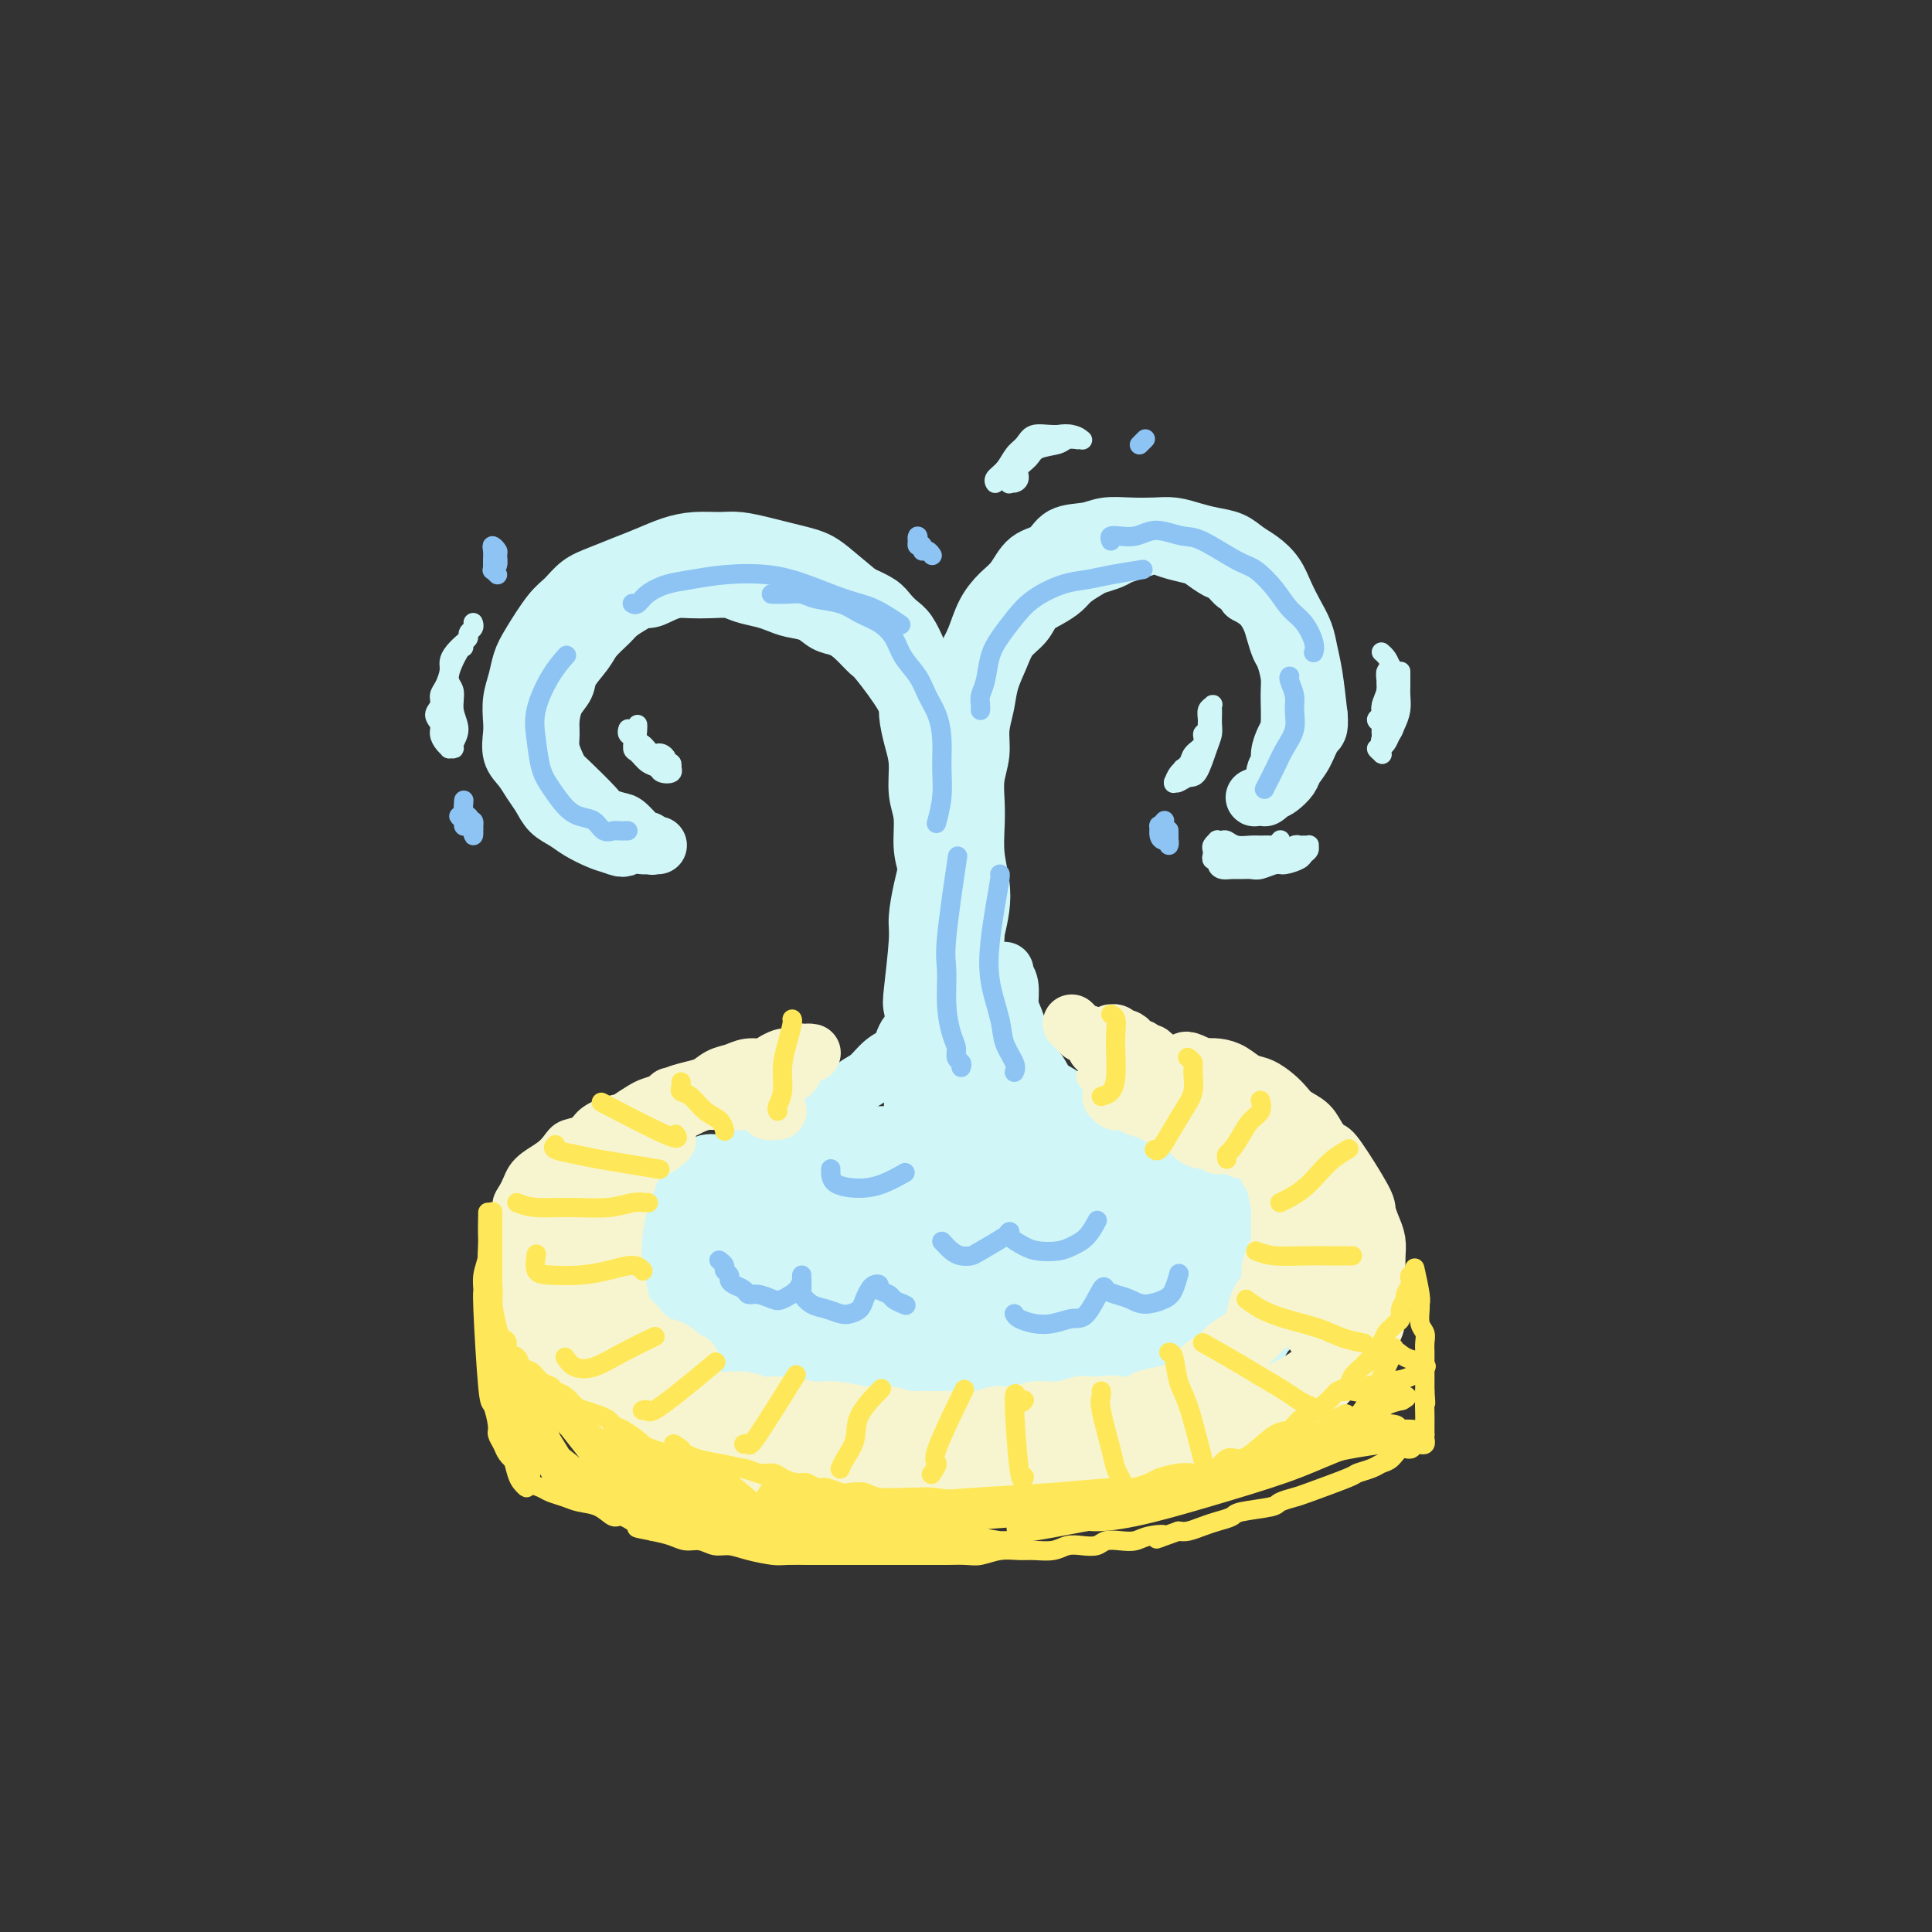 <svg viewBox='0 0 400 400' version='1.1' xmlns='http://www.w3.org/2000/svg' xmlns:xlink='http://www.w3.org/1999/xlink'><rect x="0" y="0" width="400" height="400" fill="#333333" stroke="none"/><g fill='none' stroke='rgb(208,246,247)' stroke-width='12' stroke-linecap='round' stroke-linejoin='round'><path d='M224,285c0.439,0.339 0.878,0.678 -1,1c-1.878,0.322 -6.073,0.627 -10,1c-3.927,0.373 -7.587,0.814 -12,1c-4.413,0.186 -9.580,0.115 -15,0c-5.420,-0.115 -11.094,-0.276 -16,-1c-4.906,-0.724 -9.043,-2.012 -13,-3c-3.957,-0.988 -7.733,-1.677 -11,-3c-3.267,-1.323 -6.024,-3.281 -8,-5c-1.976,-1.719 -3.169,-3.201 -4,-5c-0.831,-1.799 -1.298,-3.917 -1,-6c0.298,-2.083 1.360,-4.130 3,-6c1.640,-1.870 3.856,-3.561 7,-5c3.144,-1.439 7.216,-2.624 12,-4c4.784,-1.376 10.281,-2.943 16,-4c5.719,-1.057 11.659,-1.604 16,-2c4.341,-0.396 7.082,-0.639 15,0c7.918,0.639 21.014,2.161 28,3c6.986,0.839 7.863,0.994 12,3c4.137,2.006 11.536,5.863 15,8c3.464,2.137 2.994,2.556 3,4c0.006,1.444 0.488,3.914 0,6c-0.488,2.086 -1.947,3.789 -4,6c-2.053,2.211 -4.702,4.931 -8,7c-3.298,2.069 -7.246,3.488 -12,5c-4.754,1.512 -10.316,3.117 -16,4c-5.684,0.883 -11.492,1.046 -17,1c-5.508,-0.046 -10.717,-0.299 -16,-1c-5.283,-0.701 -10.642,-1.851 -16,-3'/><path d='M171,287c-7.614,-1.060 -10.649,-1.709 -14,-3c-3.351,-1.291 -7.019,-3.224 -10,-5c-2.981,-1.776 -5.275,-3.393 -7,-5c-1.725,-1.607 -2.882,-3.202 -3,-5c-0.118,-1.798 0.802,-3.799 1,-5c0.198,-1.201 -0.325,-1.604 6,-4c6.325,-2.396 19.499,-6.787 28,-9c8.501,-2.213 12.329,-2.249 17,-3c4.671,-0.751 10.186,-2.217 15,-3c4.814,-0.783 8.928,-0.882 13,-1c4.072,-0.118 8.103,-0.253 12,0c3.897,0.253 7.660,0.894 11,2c3.340,1.106 6.256,2.675 9,4c2.744,1.325 5.314,2.405 7,4c1.686,1.595 2.486,3.704 3,6c0.514,2.296 0.741,4.780 0,7c-0.741,2.220 -2.449,4.176 -5,6c-2.551,1.824 -5.946,3.515 -10,5c-4.054,1.485 -8.769,2.765 -14,4c-5.231,1.235 -10.980,2.425 -16,3c-5.020,0.575 -9.311,0.534 -14,0c-4.689,-0.534 -9.776,-1.563 -15,-3c-5.224,-1.437 -10.585,-3.284 -15,-5c-4.415,-1.716 -7.885,-3.303 -11,-5c-3.115,-1.697 -5.877,-3.504 -8,-5c-2.123,-1.496 -3.608,-2.681 -4,-4c-0.392,-1.319 0.309,-2.773 2,-4c1.691,-1.227 4.371,-2.226 9,-3c4.629,-0.774 11.208,-1.324 18,-2c6.792,-0.676 13.798,-1.479 20,-2c6.202,-0.521 11.601,-0.761 17,-1'/><path d='M213,251c11.044,-0.769 11.156,-0.192 14,0c2.844,0.192 8.422,0.000 13,1c4.578,1.000 8.156,3.192 10,4c1.844,0.808 1.956,0.231 2,0c0.044,-0.231 0.022,-0.115 0,0'/><path d='M244,276c-5.298,1.349 -10.595,2.697 -17,4c-6.405,1.303 -13.916,2.559 -21,3c-7.084,0.441 -13.741,0.067 -21,-1c-7.259,-1.067 -15.121,-2.828 -21,-5c-5.879,-2.172 -9.774,-4.757 -13,-7c-3.226,-2.243 -5.784,-4.145 -7,-6c-1.216,-1.855 -1.090,-3.663 0,-5c1.090,-1.337 3.145,-2.203 7,-3c3.855,-0.797 9.509,-1.525 16,-2c6.491,-0.475 13.820,-0.697 21,-1c7.180,-0.303 14.213,-0.688 20,-1c5.787,-0.312 10.328,-0.552 15,0c4.672,0.552 9.476,1.896 13,3c3.524,1.104 5.769,1.968 8,3c2.231,1.032 4.448,2.232 5,4c0.552,1.768 -0.559,4.105 -2,6c-1.441,1.895 -3.211,3.349 -7,5c-3.789,1.651 -9.599,3.500 -16,5c-6.401,1.500 -13.395,2.653 -21,3c-7.605,0.347 -15.821,-0.112 -24,-1c-8.179,-0.888 -16.321,-2.206 -23,-4c-6.679,-1.794 -11.894,-4.063 -15,-6c-3.106,-1.937 -4.103,-3.541 -4,-5c0.103,-1.459 1.307,-2.771 6,-4c4.693,-1.229 12.876,-2.373 21,-3c8.124,-0.627 16.188,-0.735 24,-1c7.812,-0.265 15.373,-0.687 22,-1c6.627,-0.313 12.322,-0.518 17,0c4.678,0.518 8.339,1.759 12,3'/><path d='M239,259c3.470,0.952 6.146,1.831 8,3c1.854,1.169 2.885,2.628 3,4c0.115,1.372 -0.687,2.656 -3,4c-2.313,1.344 -6.139,2.746 -12,4c-5.861,1.254 -13.758,2.359 -22,3c-8.242,0.641 -16.830,0.817 -25,1c-8.170,0.183 -15.924,0.372 -25,-2c-9.076,-2.372 -19.475,-7.305 -23,-10c-3.525,-2.695 -0.177,-3.150 3,-4c3.177,-0.850 6.184,-2.093 12,-3c5.816,-0.907 14.441,-1.479 23,-2c8.559,-0.521 17.053,-0.992 24,-1c6.947,-0.008 12.349,0.448 17,1c4.651,0.552 8.551,1.201 12,2c3.449,0.799 6.447,1.748 8,3c1.553,1.252 1.661,2.806 1,4c-0.661,1.194 -2.091,2.029 -5,3c-2.909,0.971 -7.298,2.079 -13,3c-5.702,0.921 -12.716,1.656 -20,2c-7.284,0.344 -14.838,0.296 -22,0c-7.162,-0.296 -13.933,-0.839 -18,-2c-4.067,-1.161 -5.431,-2.939 -5,-4c0.431,-1.061 2.656,-1.405 7,-2c4.344,-0.595 10.807,-1.439 17,-2c6.193,-0.561 12.115,-0.837 17,-1c4.885,-0.163 8.733,-0.212 12,0c3.267,0.212 5.953,0.687 8,1c2.047,0.313 3.456,0.465 4,1c0.544,0.535 0.223,1.452 -1,2c-1.223,0.548 -3.350,0.728 -7,1c-3.650,0.272 -8.825,0.636 -14,1'/><path d='M200,269c-6.469,0.714 -11.642,0.500 -17,0c-5.358,-0.500 -10.900,-1.286 -14,-2c-3.100,-0.714 -3.757,-1.355 -2,-2c1.757,-0.645 5.929,-1.292 11,-2c5.071,-0.708 11.040,-1.477 16,-2c4.960,-0.523 8.909,-0.801 12,-1c3.091,-0.199 5.324,-0.319 7,0c1.676,0.319 2.794,1.077 3,2c0.206,0.923 -0.502,2.010 -2,3c-1.498,0.990 -3.788,1.882 -7,3c-3.212,1.118 -7.346,2.462 -9,3c-1.654,0.538 -0.827,0.269 0,0'/><path d='M162,242c-0.260,0.114 -0.520,0.227 -1,0c-0.480,-0.227 -1.181,-0.795 -2,-1c-0.819,-0.205 -1.756,-0.048 -3,0c-1.244,0.048 -2.797,-0.014 -4,0c-1.203,0.014 -2.058,0.105 -3,0c-0.942,-0.105 -1.971,-0.405 -3,0c-1.029,0.405 -2.057,1.515 -3,2c-0.943,0.485 -1.800,0.347 -3,1c-1.200,0.653 -2.742,2.099 -4,3c-1.258,0.901 -2.231,1.258 -3,2c-0.769,0.742 -1.334,1.868 -2,3c-0.666,1.132 -1.433,2.270 -2,3c-0.567,0.730 -0.935,1.052 -1,2c-0.065,0.948 0.171,2.522 0,4c-0.171,1.478 -0.750,2.859 -1,4c-0.250,1.141 -0.171,2.042 0,3c0.171,0.958 0.432,1.972 1,3c0.568,1.028 1.442,2.068 2,3c0.558,0.932 0.801,1.755 2,3c1.199,1.245 3.353,2.911 5,4c1.647,1.089 2.785,1.601 4,2c1.215,0.399 2.507,0.685 4,1c1.493,0.315 3.189,0.658 5,1c1.811,0.342 3.739,0.684 6,1c2.261,0.316 4.854,0.607 7,1c2.146,0.393 3.843,0.890 6,1c2.157,0.110 4.774,-0.166 7,0c2.226,0.166 4.061,0.776 6,1c1.939,0.224 3.983,0.064 6,0c2.017,-0.064 4.009,-0.032 6,0'/><path d='M194,289c7.878,0.846 5.573,0.959 6,1c0.427,0.041 3.586,0.008 6,0c2.414,-0.008 4.083,0.008 6,0c1.917,-0.008 4.081,-0.040 6,0c1.919,0.040 3.594,0.151 5,0c1.406,-0.151 2.543,-0.564 4,-1c1.457,-0.436 3.235,-0.894 5,-1c1.765,-0.106 3.519,0.141 5,0c1.481,-0.141 2.689,-0.671 4,-1c1.311,-0.329 2.725,-0.457 4,-1c1.275,-0.543 2.410,-1.500 4,-2c1.590,-0.500 3.635,-0.543 5,-1c1.365,-0.457 2.049,-1.330 3,-2c0.951,-0.670 2.167,-1.138 3,-2c0.833,-0.862 1.282,-2.119 2,-3c0.718,-0.881 1.704,-1.387 2,-3c0.296,-1.613 -0.098,-4.334 0,-6c0.098,-1.666 0.688,-2.278 0,-5c-0.688,-2.722 -2.652,-7.555 -4,-10c-1.348,-2.445 -2.078,-2.501 -3,-3c-0.922,-0.499 -2.035,-1.442 -3,-2c-0.965,-0.558 -1.782,-0.732 -3,-1c-1.218,-0.268 -2.836,-0.631 -4,-1c-1.164,-0.369 -1.874,-0.744 -3,-1c-1.126,-0.256 -2.666,-0.395 -4,-1c-1.334,-0.605 -2.461,-1.678 -4,-2c-1.539,-0.322 -3.491,0.106 -5,0c-1.509,-0.106 -2.574,-0.744 -4,-1c-1.426,-0.256 -3.213,-0.128 -5,0'/><path d='M222,240c-3.107,-0.318 -3.875,-0.615 -5,-1c-1.125,-0.385 -2.607,-0.860 -4,-1c-1.393,-0.140 -2.696,0.053 -4,0c-1.304,-0.053 -2.609,-0.354 -4,-1c-1.391,-0.646 -2.868,-1.637 -4,-2c-1.132,-0.363 -1.919,-0.097 -3,0c-1.081,0.097 -2.457,0.025 -4,0c-1.543,-0.025 -3.255,-0.003 -5,0c-1.745,0.003 -3.524,-0.014 -5,0c-1.476,0.014 -2.649,0.059 -4,0c-1.351,-0.059 -2.879,-0.223 -4,0c-1.121,0.223 -1.834,0.831 -3,1c-1.166,0.169 -2.785,-0.103 -4,0c-1.215,0.103 -2.026,0.579 -3,1c-0.974,0.421 -2.110,0.786 -3,1c-0.890,0.214 -1.534,0.276 -3,1c-1.466,0.724 -3.756,2.110 -5,3c-1.244,0.890 -1.444,1.283 -2,2c-0.556,0.717 -1.469,1.759 -2,3c-0.531,1.241 -0.682,2.680 -1,4c-0.318,1.320 -0.805,2.520 -1,3c-0.195,0.480 -0.097,0.240 0,0'/><path d='M190,228c0.447,0.093 0.893,0.185 1,0c0.107,-0.185 -0.126,-0.648 0,-1c0.126,-0.352 0.612,-0.592 1,-1c0.388,-0.408 0.678,-0.982 1,-2c0.322,-1.018 0.678,-2.480 1,-4c0.322,-1.520 0.612,-3.099 1,-5c0.388,-1.901 0.875,-4.126 1,-6c0.125,-1.874 -0.111,-3.399 0,-5c0.111,-1.601 0.571,-3.278 1,-6c0.429,-2.722 0.829,-6.490 1,-9c0.171,-2.510 0.112,-3.764 0,-5c-0.112,-1.236 -0.278,-2.454 0,-4c0.278,-1.546 1.000,-3.420 1,-5c0.000,-1.580 -0.721,-2.868 -1,-4c-0.279,-1.132 -0.118,-2.110 0,-4c0.118,-1.890 0.191,-4.694 0,-7c-0.191,-2.306 -0.645,-4.114 -1,-5c-0.355,-0.886 -0.610,-0.849 -1,-2c-0.390,-1.151 -0.916,-3.489 -1,-5c-0.084,-1.511 0.273,-2.194 0,-3c-0.273,-0.806 -1.175,-1.735 -2,-3c-0.825,-1.265 -1.572,-2.867 -2,-4c-0.428,-1.133 -0.536,-1.798 -1,-3c-0.464,-1.202 -1.285,-2.941 -2,-4c-0.715,-1.059 -1.326,-1.439 -2,-2c-0.674,-0.561 -1.412,-1.305 -2,-2c-0.588,-0.695 -1.025,-1.341 -2,-2c-0.975,-0.659 -2.487,-1.329 -4,-2'/><path d='M178,123c-2.759,-2.261 -4.655,-3.915 -6,-5c-1.345,-1.085 -2.138,-1.601 -3,-2c-0.862,-0.399 -1.793,-0.681 -3,-1c-1.207,-0.319 -2.688,-0.674 -4,-1c-1.312,-0.326 -2.454,-0.621 -4,-1c-1.546,-0.379 -3.497,-0.842 -5,-1c-1.503,-0.158 -2.557,-0.012 -4,0c-1.443,0.012 -3.274,-0.110 -5,0c-1.726,0.110 -3.347,0.451 -5,1c-1.653,0.549 -3.338,1.306 -5,2c-1.662,0.694 -3.301,1.327 -5,2c-1.699,0.673 -3.460,1.387 -5,2c-1.540,0.613 -2.861,1.125 -4,2c-1.139,0.875 -2.098,2.113 -3,3c-0.902,0.887 -1.748,1.422 -3,3c-1.252,1.578 -2.910,4.197 -4,6c-1.090,1.803 -1.612,2.788 -2,4c-0.388,1.212 -0.641,2.649 -1,4c-0.359,1.351 -0.822,2.616 -1,4c-0.178,1.384 -0.070,2.888 0,4c0.070,1.112 0.102,1.834 0,3c-0.102,1.166 -0.338,2.777 0,4c0.338,1.223 1.248,2.057 2,3c0.752,0.943 1.344,1.996 2,3c0.656,1.004 1.376,1.960 2,3c0.624,1.040 1.153,2.163 2,3c0.847,0.837 2.010,1.389 3,2c0.990,0.611 1.805,1.280 3,2c1.195,0.720 2.770,1.491 4,2c1.230,0.509 2.115,0.754 3,1'/><path d='M127,175c2.516,1.083 2.306,0.290 3,0c0.694,-0.290 2.291,-0.078 3,0c0.709,0.078 0.531,0.021 1,0c0.469,-0.021 1.586,-0.006 2,0c0.414,0.006 0.126,0.003 0,0c-0.126,-0.003 -0.090,-0.005 0,0c0.090,0.005 0.233,0.018 0,0c-0.233,-0.018 -0.843,-0.068 -1,0c-0.157,0.068 0.139,0.254 0,0c-0.139,-0.254 -0.713,-0.947 -1,-1c-0.287,-0.053 -0.286,0.533 -1,0c-0.714,-0.533 -2.142,-2.184 -3,-3c-0.858,-0.816 -1.147,-0.795 -2,-1c-0.853,-0.205 -2.270,-0.634 -3,-1c-0.730,-0.366 -0.774,-0.667 -2,-2c-1.226,-1.333 -3.635,-3.697 -5,-5c-1.365,-1.303 -1.687,-1.544 -2,-2c-0.313,-0.456 -0.618,-1.126 -1,-2c-0.382,-0.874 -0.841,-1.952 -1,-3c-0.159,-1.048 -0.017,-2.064 0,-3c0.017,-0.936 -0.091,-1.790 0,-3c0.091,-1.210 0.379,-2.774 1,-4c0.621,-1.226 1.574,-2.114 2,-3c0.426,-0.886 0.326,-1.770 1,-3c0.674,-1.230 2.123,-2.805 3,-4c0.877,-1.195 1.184,-2.011 2,-3c0.816,-0.989 2.143,-2.151 3,-3c0.857,-0.849 1.245,-1.385 2,-2c0.755,-0.615 1.878,-1.307 3,-2'/><path d='M131,125c2.548,-2.348 2.417,-1.217 3,-1c0.583,0.217 1.878,-0.478 3,-1c1.122,-0.522 2.070,-0.869 3,-1c0.930,-0.131 1.841,-0.046 3,0c1.159,0.046 2.565,0.054 4,0c1.435,-0.054 2.900,-0.169 4,0c1.100,0.169 1.834,0.622 3,1c1.166,0.378 2.762,0.683 4,1c1.238,0.317 2.116,0.648 3,1c0.884,0.352 1.772,0.726 3,1c1.228,0.274 2.795,0.449 4,1c1.205,0.551 2.049,1.480 3,2c0.951,0.520 2.010,0.632 3,1c0.990,0.368 1.911,0.992 3,2c1.089,1.008 2.347,2.401 3,3c0.653,0.599 0.701,0.405 2,2c1.299,1.595 3.850,4.978 5,7c1.150,2.022 0.901,2.681 1,4c0.099,1.319 0.548,3.297 1,5c0.452,1.703 0.908,3.133 1,5c0.092,1.867 -0.182,4.173 0,6c0.182,1.827 0.818,3.176 1,5c0.182,1.824 -0.091,4.123 0,6c0.091,1.877 0.547,3.332 1,5c0.453,1.668 0.903,3.547 1,5c0.097,1.453 -0.159,2.478 0,4c0.159,1.522 0.733,3.542 1,5c0.267,1.458 0.226,2.354 0,4c-0.226,1.646 -0.636,4.042 -1,6c-0.364,1.958 -0.682,3.479 -1,5'/><path d='M192,209c-0.491,3.202 -0.720,3.707 -1,5c-0.280,1.293 -0.611,3.375 -1,5c-0.389,1.625 -0.836,2.794 -1,4c-0.164,1.206 -0.044,2.450 0,4c0.044,1.550 0.012,3.406 0,5c-0.012,1.594 -0.004,2.925 0,4c0.004,1.075 0.005,1.893 0,3c-0.005,1.107 -0.015,2.502 0,3c0.015,0.498 0.057,0.100 0,0c-0.057,-0.100 -0.211,0.100 0,0c0.211,-0.100 0.789,-0.498 1,-1c0.211,-0.502 0.057,-1.109 0,-2c-0.057,-0.891 -0.015,-2.068 0,-3c0.015,-0.932 0.005,-1.619 0,-3c-0.005,-1.381 -0.005,-3.455 0,-5c0.005,-1.545 0.014,-2.560 0,-4c-0.014,-1.440 -0.052,-3.306 0,-5c0.052,-1.694 0.195,-3.217 0,-5c-0.195,-1.783 -0.729,-3.827 -1,-5c-0.271,-1.173 -0.279,-1.475 0,-4c0.279,-2.525 0.844,-7.273 1,-10c0.156,-2.727 -0.098,-3.431 0,-5c0.098,-1.569 0.547,-4.001 1,-6c0.453,-1.999 0.910,-3.564 1,-5c0.090,-1.436 -0.186,-2.744 0,-4c0.186,-1.256 0.833,-2.460 1,-4c0.167,-1.540 -0.147,-3.415 0,-5c0.147,-1.585 0.756,-2.882 1,-4c0.244,-1.118 0.122,-2.059 0,-3'/><path d='M194,159c0.725,-13.559 0.039,-5.957 0,-4c-0.039,1.957 0.570,-1.733 1,-4c0.430,-2.267 0.682,-3.112 1,-4c0.318,-0.888 0.703,-1.819 1,-3c0.297,-1.181 0.505,-2.613 1,-4c0.495,-1.387 1.277,-2.729 2,-4c0.723,-1.271 1.389,-2.470 2,-4c0.611,-1.530 1.168,-3.392 2,-5c0.832,-1.608 1.939,-2.963 3,-4c1.061,-1.037 2.076,-1.755 3,-3c0.924,-1.245 1.758,-3.017 3,-4c1.242,-0.983 2.894,-1.178 4,-2c1.106,-0.822 1.667,-2.273 3,-3c1.333,-0.727 3.437,-0.732 5,-1c1.563,-0.268 2.585,-0.801 4,-1c1.415,-0.199 3.224,-0.064 5,0c1.776,0.064 3.518,0.058 5,0c1.482,-0.058 2.704,-0.167 4,0c1.296,0.167 2.668,0.610 4,1c1.332,0.390 2.626,0.725 4,1c1.374,0.275 2.829,0.488 4,1c1.171,0.512 2.057,1.322 3,2c0.943,0.678 1.944,1.223 3,2c1.056,0.777 2.167,1.785 3,3c0.833,1.215 1.389,2.636 2,4c0.611,1.364 1.277,2.672 2,4c0.723,1.328 1.503,2.675 2,4c0.497,1.325 0.711,2.626 1,4c0.289,1.374 0.654,2.821 1,5c0.346,2.179 0.673,5.089 1,8'/><path d='M273,148c0.329,3.335 -0.349,3.174 -1,4c-0.651,0.826 -1.275,2.641 -2,4c-0.725,1.359 -1.551,2.263 -2,3c-0.449,0.737 -0.523,1.308 -1,2c-0.477,0.692 -1.358,1.506 -2,2c-0.642,0.494 -1.045,0.668 -2,1c-0.955,0.332 -2.462,0.821 -3,1c-0.538,0.179 -0.105,0.048 0,0c0.105,-0.048 -0.116,-0.012 0,0c0.116,0.012 0.571,0.000 1,0c0.429,-0.000 0.832,0.011 1,0c0.168,-0.011 0.102,-0.044 0,0c-0.102,0.044 -0.239,0.163 0,0c0.239,-0.163 0.852,-0.610 1,-1c0.148,-0.390 -0.171,-0.722 0,-1c0.171,-0.278 0.833,-0.501 1,-1c0.167,-0.499 -0.162,-1.274 0,-2c0.162,-0.726 0.814,-1.401 1,-2c0.186,-0.599 -0.093,-1.121 0,-2c0.093,-0.879 0.558,-2.116 1,-3c0.442,-0.884 0.862,-1.415 1,-3c0.138,-1.585 -0.005,-4.223 0,-6c0.005,-1.777 0.157,-2.691 0,-4c-0.157,-1.309 -0.622,-3.012 -1,-4c-0.378,-0.988 -0.670,-1.262 -1,-2c-0.330,-0.738 -0.697,-1.940 -1,-3c-0.303,-1.060 -0.543,-1.978 -1,-3c-0.457,-1.022 -1.131,-2.149 -2,-3c-0.869,-0.851 -1.935,-1.425 -3,-2'/><path d='M258,123c-1.745,-2.970 -1.606,-1.895 -2,-2c-0.394,-0.105 -1.319,-1.390 -2,-2c-0.681,-0.610 -1.117,-0.545 -2,-1c-0.883,-0.455 -2.214,-1.429 -3,-2c-0.786,-0.571 -1.028,-0.738 -2,-1c-0.972,-0.262 -2.673,-0.617 -4,-1c-1.327,-0.383 -2.280,-0.793 -3,-1c-0.720,-0.207 -1.208,-0.210 -2,0c-0.792,0.210 -1.888,0.633 -3,1c-1.112,0.367 -2.241,0.679 -3,1c-0.759,0.321 -1.147,0.652 -2,1c-0.853,0.348 -2.171,0.712 -3,1c-0.829,0.288 -1.171,0.499 -2,1c-0.829,0.501 -2.146,1.292 -3,2c-0.854,0.708 -1.244,1.333 -2,2c-0.756,0.667 -1.879,1.377 -3,2c-1.121,0.623 -2.241,1.159 -3,2c-0.759,0.841 -1.159,1.988 -2,3c-0.841,1.012 -2.124,1.890 -3,3c-0.876,1.110 -1.344,2.452 -2,4c-0.656,1.548 -1.500,3.301 -2,5c-0.500,1.699 -0.656,3.342 -1,5c-0.344,1.658 -0.877,3.330 -1,5c-0.123,1.670 0.162,3.337 0,5c-0.162,1.663 -0.772,3.322 -1,5c-0.228,1.678 -0.074,3.375 0,5c0.074,1.625 0.070,3.179 0,5c-0.070,1.821 -0.204,3.911 0,6c0.204,2.089 0.747,4.178 1,6c0.253,1.822 0.215,3.378 0,5c-0.215,1.622 -0.608,3.311 -1,5'/><path d='M202,193c-0.215,7.341 -0.254,4.695 0,5c0.254,0.305 0.800,3.561 1,6c0.200,2.439 0.054,4.062 0,6c-0.054,1.938 -0.015,4.191 0,6c0.015,1.809 0.008,3.173 0,5c-0.008,1.827 -0.016,4.116 0,6c0.016,1.884 0.057,3.362 0,5c-0.057,1.638 -0.214,3.437 0,5c0.214,1.563 0.797,2.892 1,4c0.203,1.108 0.027,1.996 0,3c-0.027,1.004 0.096,2.125 0,3c-0.096,0.875 -0.410,1.505 0,2c0.410,0.495 1.546,0.856 2,1c0.454,0.144 0.227,0.072 0,0'/><path d='M150,242c-0.070,-0.440 -0.139,-0.880 0,-1c0.139,-0.120 0.487,0.081 1,0c0.513,-0.081 1.193,-0.444 2,-1c0.807,-0.556 1.742,-1.304 3,-2c1.258,-0.696 2.840,-1.340 4,-2c1.160,-0.660 1.899,-1.336 3,-2c1.101,-0.664 2.563,-1.318 4,-2c1.437,-0.682 2.849,-1.394 4,-2c1.151,-0.606 2.042,-1.107 3,-2c0.958,-0.893 1.983,-2.178 3,-3c1.017,-0.822 2.027,-1.180 3,-2c0.973,-0.820 1.911,-2.103 3,-3c1.089,-0.897 2.330,-1.407 3,-2c0.670,-0.593 0.768,-1.269 1,-2c0.232,-0.731 0.598,-1.517 1,-2c0.402,-0.483 0.840,-0.661 1,-1c0.160,-0.339 0.042,-0.837 0,-1c-0.042,-0.163 -0.007,0.008 0,0c0.007,-0.008 -0.013,-0.196 0,0c0.013,0.196 0.058,0.778 0,1c-0.058,0.222 -0.219,0.086 0,0c0.219,-0.086 0.820,-0.123 1,0c0.180,0.123 -0.059,0.406 0,1c0.059,0.594 0.416,1.499 1,2c0.584,0.501 1.394,0.598 2,1c0.606,0.402 1.008,1.108 2,2c0.992,0.892 2.575,1.971 4,3c1.425,1.029 2.691,2.008 4,3c1.309,0.992 2.660,1.998 4,3c1.340,1.002 2.670,2.001 4,3'/><path d='M211,231c4.318,2.991 3.614,1.967 4,2c0.386,0.033 1.862,1.123 3,2c1.138,0.877 1.937,1.542 4,2c2.063,0.458 5.391,0.708 7,1c1.609,0.292 1.499,0.625 2,1c0.501,0.375 1.611,0.791 2,1c0.389,0.209 0.056,0.212 0,0c-0.056,-0.212 0.165,-0.637 0,-1c-0.165,-0.363 -0.715,-0.664 -1,-1c-0.285,-0.336 -0.303,-0.708 -1,-1c-0.697,-0.292 -2.073,-0.505 -3,-1c-0.927,-0.495 -1.407,-1.272 -2,-2c-0.593,-0.728 -1.300,-1.407 -2,-2c-0.700,-0.593 -1.394,-1.101 -2,-2c-0.606,-0.899 -1.125,-2.188 -2,-3c-0.875,-0.812 -2.105,-1.146 -3,-2c-0.895,-0.854 -1.454,-2.228 -2,-3c-0.546,-0.772 -1.078,-0.942 -2,-3c-0.922,-2.058 -2.233,-6.005 -3,-8c-0.767,-1.995 -0.990,-2.037 -1,-3c-0.010,-0.963 0.193,-2.846 0,-4c-0.193,-1.154 -0.783,-1.580 -1,-2c-0.217,-0.420 -0.062,-0.834 0,-1c0.062,-0.166 0.031,-0.083 0,0'/></g>
<g fill='none' stroke='rgb(208,246,247)' stroke-width='4' stroke-linecap='round' stroke-linejoin='round'><path d='M130,151c0.002,-0.007 0.005,-0.014 0,0c-0.005,0.014 -0.016,0.049 0,0c0.016,-0.049 0.059,-0.183 0,0c-0.059,0.183 -0.220,0.683 0,1c0.220,0.317 0.823,0.452 1,1c0.177,0.548 -0.070,1.509 0,2c0.070,0.491 0.457,0.511 1,1c0.543,0.489 1.242,1.448 2,2c0.758,0.552 1.576,0.699 2,1c0.424,0.301 0.454,0.756 1,1c0.546,0.244 1.606,0.276 2,0c0.394,-0.276 0.120,-0.861 0,-1c-0.120,-0.139 -0.088,0.169 0,0c0.088,-0.169 0.231,-0.816 0,-1c-0.231,-0.184 -0.835,0.095 -1,0c-0.165,-0.095 0.111,-0.564 0,-1c-0.111,-0.436 -0.607,-0.838 -1,-1c-0.393,-0.162 -0.684,-0.084 -1,0c-0.316,0.084 -0.659,0.174 -1,0c-0.341,-0.174 -0.680,-0.611 -1,-1c-0.320,-0.389 -0.622,-0.731 -1,-1c-0.378,-0.269 -0.833,-0.464 -1,-1c-0.167,-0.536 -0.045,-1.412 0,-2c0.045,-0.588 0.012,-0.889 0,-1c-0.012,-0.111 -0.003,-0.032 0,0c0.003,0.032 0.002,0.016 0,0'/><path d='M98,129c-0.032,-0.090 -0.063,-0.180 0,0c0.063,0.180 0.221,0.628 0,1c-0.221,0.372 -0.820,0.666 -1,1c-0.180,0.334 0.057,0.707 0,1c-0.057,0.293 -0.410,0.505 -1,1c-0.590,0.495 -1.416,1.273 -2,2c-0.584,0.727 -0.926,1.402 -1,2c-0.074,0.598 0.119,1.119 0,2c-0.119,0.881 -0.550,2.123 -1,3c-0.450,0.877 -0.920,1.390 -1,2c-0.080,0.610 0.230,1.319 0,2c-0.230,0.681 -1.000,1.335 -1,2c-0.000,0.665 0.769,1.341 1,2c0.231,0.659 -0.078,1.301 0,2c0.078,0.699 0.541,1.454 1,2c0.459,0.546 0.912,0.884 1,1c0.088,0.116 -0.191,0.009 0,0c0.191,-0.009 0.851,0.079 1,0c0.149,-0.079 -0.214,-0.325 0,-1c0.214,-0.675 1.006,-1.778 1,-3c-0.006,-1.222 -0.811,-2.562 -1,-4c-0.189,-1.438 0.236,-2.974 0,-4c-0.236,-1.026 -1.135,-1.543 -1,-3c0.135,-1.457 1.304,-3.854 2,-5c0.696,-1.146 0.918,-1.039 1,-1c0.082,0.039 0.023,0.011 0,0c-0.023,-0.011 -0.012,-0.006 0,0'/><path d='M206,100c-0.013,-0.020 -0.026,-0.040 0,0c0.026,0.040 0.090,0.138 0,0c-0.090,-0.138 -0.335,-0.514 0,-1c0.335,-0.486 1.250,-1.083 2,-2c0.750,-0.917 1.335,-2.156 2,-3c0.665,-0.844 1.412,-1.294 2,-2c0.588,-0.706 1.019,-1.668 2,-2c0.981,-0.332 2.513,-0.036 4,0c1.487,0.036 2.929,-0.190 4,0c1.071,0.190 1.771,0.796 2,1c0.229,0.204 -0.012,0.004 0,0c0.012,-0.004 0.276,0.186 0,0c-0.276,-0.186 -1.093,-0.747 -2,-1c-0.907,-0.253 -1.903,-0.198 -3,0c-1.097,0.198 -2.294,0.538 -3,1c-0.706,0.462 -0.921,1.045 -2,2c-1.079,0.955 -3.022,2.280 -4,3c-0.978,0.720 -0.992,0.835 -1,1c-0.008,0.165 -0.012,0.382 0,1c0.012,0.618 0.040,1.638 0,2c-0.040,0.362 -0.148,0.067 0,0c0.148,-0.067 0.551,0.094 1,0c0.449,-0.094 0.943,-0.445 1,-1c0.057,-0.555 -0.323,-1.315 0,-2c0.323,-0.685 1.348,-1.294 2,-2c0.652,-0.706 0.932,-1.510 2,-2c1.068,-0.490 2.926,-0.668 4,-1c1.074,-0.332 1.366,-0.820 2,-1c0.634,-0.180 1.610,-0.051 2,0c0.390,0.051 0.195,0.026 0,0'/><path d='M290,139c-0.002,0.238 -0.003,0.476 0,1c0.003,0.524 0.012,1.333 0,2c-0.012,0.667 -0.044,1.191 0,2c0.044,0.809 0.166,1.904 0,3c-0.166,1.096 -0.619,2.192 -1,3c-0.381,0.808 -0.689,1.328 -1,2c-0.311,0.672 -0.624,1.497 -1,2c-0.376,0.503 -0.815,0.686 -1,1c-0.185,0.314 -0.116,0.761 0,1c0.116,0.239 0.280,0.271 0,0c-0.280,-0.271 -1.003,-0.846 -1,-1c0.003,-0.154 0.733,0.113 1,0c0.267,-0.113 0.073,-0.608 0,-1c-0.073,-0.392 -0.024,-0.683 0,-1c0.024,-0.317 0.025,-0.662 0,-1c-0.025,-0.338 -0.074,-0.671 0,-1c0.074,-0.329 0.272,-0.654 0,-1c-0.272,-0.346 -1.015,-0.711 -1,-1c0.015,-0.289 0.789,-0.501 1,-1c0.211,-0.499 -0.141,-1.285 0,-2c0.141,-0.715 0.774,-1.358 1,-2c0.226,-0.642 0.046,-1.282 0,-2c-0.046,-0.718 0.041,-1.513 0,-2c-0.041,-0.487 -0.211,-0.664 0,-1c0.211,-0.336 0.803,-0.830 1,-1c0.197,-0.170 0.000,-0.015 0,0c-0.000,0.015 0.196,-0.109 0,0c-0.196,0.109 -0.783,0.453 -1,1c-0.217,0.547 -0.062,1.299 0,2c0.062,0.701 0.031,1.350 0,2'/><path d='M287,143c-0.227,1.002 -0.793,2.005 -1,3c-0.207,0.995 -0.055,1.980 0,3c0.055,1.020 0.013,2.074 0,3c-0.013,0.926 0.003,1.725 0,2c-0.003,0.275 -0.025,0.026 0,0c0.025,-0.026 0.098,0.171 0,0c-0.098,-0.171 -0.365,-0.709 0,-1c0.365,-0.291 1.363,-0.336 2,-1c0.637,-0.664 0.914,-1.946 1,-3c0.086,-1.054 -0.019,-1.880 0,-3c0.019,-1.120 0.163,-2.535 0,-4c-0.163,-1.465 -0.631,-2.980 -1,-4c-0.369,-1.020 -0.638,-1.544 -1,-2c-0.362,-0.456 -0.818,-0.845 -1,-1c-0.182,-0.155 -0.091,-0.078 0,0'/><path d='M250,152c-0.479,-0.179 -0.958,-0.358 -1,0c-0.042,0.358 0.353,1.252 0,2c-0.353,0.748 -1.453,1.349 -2,2c-0.547,0.651 -0.539,1.351 -1,2c-0.461,0.649 -1.389,1.247 -2,2c-0.611,0.753 -0.904,1.662 -1,2c-0.096,0.338 0.004,0.105 0,0c-0.004,-0.105 -0.114,-0.083 0,0c0.114,0.083 0.451,0.226 1,0c0.549,-0.226 1.310,-0.823 2,-1c0.690,-0.177 1.309,0.065 2,-1c0.691,-1.065 1.453,-3.437 2,-5c0.547,-1.563 0.878,-2.317 1,-3c0.122,-0.683 0.034,-1.294 0,-2c-0.034,-0.706 -0.013,-1.508 0,-2c0.013,-0.492 0.018,-0.676 0,-1c-0.018,-0.324 -0.058,-0.788 0,-1c0.058,-0.212 0.214,-0.171 0,0c-0.214,0.171 -0.796,0.472 -1,1c-0.204,0.528 -0.028,1.283 0,2c0.028,0.717 -0.091,1.397 0,2c0.091,0.603 0.392,1.128 0,2c-0.392,0.872 -1.476,2.089 -2,3c-0.524,0.911 -0.487,1.514 -1,2c-0.513,0.486 -1.575,0.853 -2,1c-0.425,0.147 -0.212,0.073 0,0'/><path d='M252,174c-0.030,0.024 -0.060,0.048 0,0c0.060,-0.048 0.211,-0.166 0,0c-0.211,0.166 -0.785,0.618 -1,1c-0.215,0.382 -0.072,0.694 0,1c0.072,0.306 0.074,0.608 0,1c-0.074,0.392 -0.224,0.876 0,1c0.224,0.124 0.822,-0.110 1,0c0.178,0.110 -0.065,0.565 0,1c0.065,0.435 0.439,0.850 1,1c0.561,0.150 1.309,0.036 2,0c0.691,-0.036 1.324,0.005 2,0c0.676,-0.005 1.393,-0.057 2,0c0.607,0.057 1.104,0.222 2,0c0.896,-0.222 2.191,-0.833 3,-1c0.809,-0.167 1.131,0.109 2,0c0.869,-0.109 2.286,-0.604 3,-1c0.714,-0.396 0.724,-0.695 1,-1c0.276,-0.305 0.817,-0.617 1,-1c0.183,-0.383 0.008,-0.836 0,-1c-0.008,-0.164 0.149,-0.040 0,0c-0.149,0.040 -0.606,-0.004 -1,0c-0.394,0.004 -0.725,0.058 -1,0c-0.275,-0.058 -0.494,-0.226 -1,0c-0.506,0.226 -1.299,0.846 -2,1c-0.701,0.154 -1.312,-0.159 -2,0c-0.688,0.159 -1.455,0.789 -2,1c-0.545,0.211 -0.867,0.001 -2,0c-1.133,-0.001 -3.077,0.206 -4,0c-0.923,-0.206 -0.825,-0.825 -1,-1c-0.175,-0.175 -0.621,0.093 -1,0c-0.379,-0.093 -0.689,-0.546 -1,-1'/><path d='M253,175c-2.723,-0.171 -0.530,-0.098 0,0c0.530,0.098 -0.602,0.221 -1,0c-0.398,-0.221 -0.063,-0.788 0,-1c0.063,-0.212 -0.145,-0.071 0,0c0.145,0.071 0.643,0.072 1,0c0.357,-0.072 0.572,-0.216 1,0c0.428,0.216 1.070,0.791 2,1c0.930,0.209 2.148,0.052 3,0c0.852,-0.052 1.339,-0.000 2,0c0.661,0.000 1.497,-0.051 2,0c0.503,0.051 0.674,0.206 1,0c0.326,-0.206 0.807,-0.773 1,-1c0.193,-0.227 0.096,-0.113 0,0'/></g>
<g fill='none' stroke='rgb(247,245,208)' stroke-width='6' stroke-linecap='round' stroke-linejoin='round'><path d='M155,226c0.126,-0.000 0.253,-0.000 0,0c-0.253,0.000 -0.885,0.000 -1,0c-0.115,-0.000 0.286,-0.001 0,0c-0.286,0.001 -1.258,0.003 -2,0c-0.742,-0.003 -1.254,-0.012 -2,0c-0.746,0.012 -1.728,0.045 -3,0c-1.272,-0.045 -2.836,-0.167 -4,0c-1.164,0.167 -1.930,0.625 -3,1c-1.070,0.375 -2.446,0.668 -4,1c-1.554,0.332 -3.288,0.704 -5,1c-1.712,0.296 -3.404,0.516 -5,1c-1.596,0.484 -3.098,1.232 -4,2c-0.902,0.768 -1.204,1.557 -2,2c-0.796,0.443 -2.087,0.541 -3,1c-0.913,0.459 -1.449,1.278 -2,2c-0.551,0.722 -1.117,1.348 -2,2c-0.883,0.652 -2.083,1.329 -3,2c-0.917,0.671 -1.551,1.335 -2,2c-0.449,0.665 -0.713,1.332 -1,2c-0.287,0.668 -0.599,1.338 -1,2c-0.401,0.662 -0.892,1.318 -1,2c-0.108,0.682 0.167,1.391 0,2c-0.167,0.609 -0.778,1.119 -1,2c-0.222,0.881 -0.057,2.132 0,3c0.057,0.868 0.004,1.352 0,2c-0.004,0.648 0.040,1.458 0,3c-0.040,1.542 -0.165,3.815 0,5c0.165,1.185 0.621,1.280 1,2c0.379,0.720 0.680,2.063 1,3c0.320,0.937 0.660,1.469 1,2'/><path d='M107,273c0.823,2.986 1.379,1.951 2,2c0.621,0.049 1.307,1.183 2,2c0.693,0.817 1.392,1.318 2,2c0.608,0.682 1.123,1.546 2,2c0.877,0.454 2.115,0.499 3,1c0.885,0.501 1.417,1.457 2,2c0.583,0.543 1.217,0.671 2,1c0.783,0.329 1.716,0.858 3,1c1.284,0.142 2.919,-0.102 4,0c1.081,0.102 1.607,0.549 4,1c2.393,0.451 6.652,0.904 9,1c2.348,0.096 2.785,-0.166 4,0c1.215,0.166 3.208,0.762 5,1c1.792,0.238 3.382,0.120 5,0c1.618,-0.120 3.265,-0.242 5,0c1.735,0.242 3.558,0.850 5,1c1.442,0.150 2.503,-0.156 5,0c2.497,0.156 6.428,0.773 9,1c2.572,0.227 3.783,0.062 5,0c1.217,-0.062 2.439,-0.021 4,0c1.561,0.021 3.460,0.021 5,0c1.540,-0.021 2.721,-0.062 4,0c1.279,0.062 2.656,0.228 4,0c1.344,-0.228 2.656,-0.849 4,-1c1.344,-0.151 2.719,0.170 4,0c1.281,-0.170 2.467,-0.829 4,-1c1.533,-0.171 3.413,0.146 5,0c1.587,-0.146 2.882,-0.756 4,-1c1.118,-0.244 2.059,-0.122 3,0'/><path d='M226,288c7.895,-0.461 4.632,-0.113 4,0c-0.632,0.113 1.367,-0.007 3,0c1.633,0.007 2.901,0.142 4,0c1.099,-0.142 2.030,-0.562 3,-1c0.970,-0.438 1.978,-0.895 3,-1c1.022,-0.105 2.058,0.141 3,0c0.942,-0.141 1.789,-0.671 3,-1c1.211,-0.329 2.784,-0.459 4,-1c1.216,-0.541 2.073,-1.495 3,-2c0.927,-0.505 1.922,-0.561 3,-1c1.078,-0.439 2.239,-1.260 3,-2c0.761,-0.740 1.122,-1.398 2,-2c0.878,-0.602 2.273,-1.149 3,-2c0.727,-0.851 0.787,-2.006 1,-3c0.213,-0.994 0.579,-1.828 1,-3c0.421,-1.172 0.897,-2.683 1,-4c0.103,-1.317 -0.168,-2.439 0,-4c0.168,-1.561 0.773,-3.562 1,-5c0.227,-1.438 0.075,-2.314 0,-3c-0.075,-0.686 -0.075,-1.181 0,-2c0.075,-0.819 0.223,-1.963 0,-3c-0.223,-1.037 -0.818,-1.969 -1,-3c-0.182,-1.031 0.051,-2.163 0,-3c-0.051,-0.837 -0.384,-1.380 -1,-2c-0.616,-0.620 -1.516,-1.317 -2,-2c-0.484,-0.683 -0.552,-1.351 -1,-2c-0.448,-0.649 -1.275,-1.277 -2,-2c-0.725,-0.723 -1.349,-1.541 -2,-2c-0.651,-0.459 -1.329,-0.560 -2,-1c-0.671,-0.440 -1.336,-1.220 -2,-2'/><path d='M258,229c-2.213,-2.189 -1.746,-1.160 -2,-1c-0.254,0.160 -1.231,-0.549 -2,-1c-0.769,-0.451 -1.331,-0.646 -2,-1c-0.669,-0.354 -1.444,-0.869 -2,-1c-0.556,-0.131 -0.892,0.123 -2,0c-1.108,-0.123 -2.987,-0.621 -4,-1c-1.013,-0.379 -1.161,-0.637 -2,-1c-0.839,-0.363 -2.368,-0.830 -3,-1c-0.632,-0.170 -0.368,-0.042 -1,0c-0.632,0.042 -2.159,-0.003 -3,0c-0.841,0.003 -0.997,0.053 -2,0c-1.003,-0.053 -2.854,-0.210 -4,0c-1.146,0.210 -1.589,0.788 -2,1c-0.411,0.212 -0.791,0.057 -1,0c-0.209,-0.057 -0.249,-0.015 0,0c0.249,0.015 0.785,0.004 1,0c0.215,-0.004 0.107,-0.002 0,0'/></g>
<g fill='none' stroke='rgb(247,245,208)' stroke-width='12' stroke-linecap='round' stroke-linejoin='round'><path d='M161,230c-0.326,-0.022 -0.653,-0.044 -1,0c-0.347,0.044 -0.716,0.155 -1,0c-0.284,-0.155 -0.484,-0.577 -1,-1c-0.516,-0.423 -1.348,-0.846 -2,-1c-0.652,-0.154 -1.123,-0.038 -2,0c-0.877,0.038 -2.160,-0.001 -3,0c-0.840,0.001 -1.236,0.041 -2,0c-0.764,-0.041 -1.896,-0.163 -3,0c-1.104,0.163 -2.179,0.611 -3,1c-0.821,0.389 -1.389,0.719 -2,1c-0.611,0.281 -1.266,0.513 -2,1c-0.734,0.487 -1.547,1.229 -2,2c-0.453,0.771 -0.545,1.572 -1,2c-0.455,0.428 -1.273,0.485 -2,1c-0.727,0.515 -1.363,1.489 -2,2c-0.637,0.511 -1.274,0.560 -2,1c-0.726,0.440 -1.542,1.272 -2,2c-0.458,0.728 -0.558,1.352 -1,2c-0.442,0.648 -1.228,1.318 -2,2c-0.772,0.682 -1.532,1.375 -2,2c-0.468,0.625 -0.643,1.181 -1,2c-0.357,0.819 -0.896,1.899 -1,3c-0.104,1.101 0.228,2.222 0,3c-0.228,0.778 -1.014,1.212 -1,2c0.014,0.788 0.829,1.929 1,3c0.171,1.071 -0.302,2.071 0,3c0.302,0.929 1.380,1.785 2,3c0.620,1.215 0.782,2.789 2,4c1.218,1.211 3.491,2.060 5,3c1.509,0.940 2.255,1.970 3,3'/><path d='M133,276c2.881,2.642 4.082,2.746 5,3c0.918,0.254 1.551,0.657 2,1c0.449,0.343 0.713,0.625 1,1c0.287,0.375 0.597,0.844 1,1c0.403,0.156 0.901,0.000 1,0c0.099,-0.000 -0.200,0.156 -1,0c-0.800,-0.156 -2.101,-0.624 -3,-1c-0.899,-0.376 -1.396,-0.659 -2,-1c-0.604,-0.341 -1.313,-0.739 -2,-1c-0.687,-0.261 -1.350,-0.386 -2,-1c-0.650,-0.614 -1.285,-1.716 -2,-3c-0.715,-1.284 -1.510,-2.750 -2,-4c-0.490,-1.250 -0.675,-2.283 -1,-4c-0.325,-1.717 -0.790,-4.118 -1,-6c-0.210,-1.882 -0.165,-3.246 0,-5c0.165,-1.754 0.449,-3.898 1,-6c0.551,-2.102 1.369,-4.163 2,-6c0.631,-1.837 1.073,-3.449 2,-5c0.927,-1.551 2.338,-3.041 3,-4c0.662,-0.959 0.576,-1.388 1,-2c0.424,-0.612 1.358,-1.407 1,-1c-0.358,0.407 -2.006,2.016 -3,3c-0.994,0.984 -1.332,1.343 -2,2c-0.668,0.657 -1.667,1.613 -3,3c-1.333,1.387 -3.001,3.206 -4,5c-0.999,1.794 -1.330,3.563 -2,5c-0.670,1.437 -1.680,2.541 -2,4c-0.320,1.459 0.052,3.274 0,5c-0.052,1.726 -0.526,3.363 -1,5'/><path d='M120,264c-0.884,3.700 -0.595,3.452 0,4c0.595,0.548 1.496,1.894 2,3c0.504,1.106 0.609,1.974 1,3c0.391,1.026 1.066,2.210 2,3c0.934,0.790 2.127,1.184 3,2c0.873,0.816 1.427,2.053 2,3c0.573,0.947 1.166,1.603 2,2c0.834,0.397 1.910,0.536 3,1c1.090,0.464 2.194,1.253 4,2c1.806,0.747 4.313,1.453 6,2c1.687,0.547 2.554,0.935 4,1c1.446,0.065 3.469,-0.194 5,0c1.531,0.194 2.568,0.841 4,1c1.432,0.159 3.257,-0.169 5,0c1.743,0.169 3.403,0.834 5,1c1.597,0.166 3.131,-0.167 5,0c1.869,0.167 4.073,0.833 6,1c1.927,0.167 3.579,-0.166 5,0c1.421,0.166 2.613,0.830 4,1c1.387,0.170 2.969,-0.154 4,0c1.031,0.154 1.511,0.787 4,1c2.489,0.213 6.987,0.006 9,0c2.013,-0.006 1.539,0.188 3,0c1.461,-0.188 4.856,-0.758 7,-1c2.144,-0.242 3.039,-0.158 4,0c0.961,0.158 1.990,0.389 4,0c2.010,-0.389 5.003,-1.397 7,-2c1.997,-0.603 2.999,-0.802 4,-1'/><path d='M234,291c6.430,-0.795 3.503,-0.783 3,-1c-0.503,-0.217 1.416,-0.663 3,-1c1.584,-0.337 2.832,-0.565 4,-1c1.168,-0.435 2.256,-1.075 3,-2c0.744,-0.925 1.145,-2.134 2,-3c0.855,-0.866 2.166,-1.390 3,-2c0.834,-0.610 1.192,-1.307 2,-2c0.808,-0.693 2.067,-1.382 3,-2c0.933,-0.618 1.542,-1.166 2,-2c0.458,-0.834 0.767,-1.955 1,-3c0.233,-1.045 0.392,-2.013 1,-3c0.608,-0.987 1.666,-1.992 2,-3c0.334,-1.008 -0.054,-2.018 0,-3c0.054,-0.982 0.551,-1.937 1,-3c0.449,-1.063 0.849,-2.236 1,-3c0.151,-0.764 0.052,-1.121 0,-2c-0.052,-0.879 -0.056,-2.280 0,-3c0.056,-0.720 0.171,-0.760 0,-2c-0.171,-1.240 -0.627,-3.679 -1,-5c-0.373,-1.321 -0.662,-1.522 -1,-2c-0.338,-0.478 -0.723,-1.231 -1,-2c-0.277,-0.769 -0.444,-1.554 -1,-2c-0.556,-0.446 -1.500,-0.554 -2,-1c-0.500,-0.446 -0.557,-1.232 -1,-2c-0.443,-0.768 -1.273,-1.520 -2,-2c-0.727,-0.480 -1.349,-0.689 -2,-1c-0.651,-0.311 -1.329,-0.722 -2,-1c-0.671,-0.278 -1.334,-0.421 -2,-1c-0.666,-0.579 -1.333,-1.594 -2,-2c-0.667,-0.406 -1.333,-0.203 -2,0'/><path d='M246,229c-3.059,-2.022 -2.706,-1.078 -3,-1c-0.294,0.078 -1.234,-0.711 -2,-1c-0.766,-0.289 -1.357,-0.077 -2,0c-0.643,0.077 -1.339,0.021 -2,0c-0.661,-0.021 -1.288,-0.006 -2,0c-0.712,0.006 -1.510,0.001 -2,0c-0.490,-0.001 -0.672,-0.000 -1,0c-0.328,0.000 -0.802,-0.001 -1,0c-0.198,0.001 -0.121,0.004 0,0c0.121,-0.004 0.288,-0.016 0,0c-0.288,0.016 -1.029,0.060 -1,0c0.029,-0.060 0.827,-0.223 1,0c0.173,0.223 -0.280,0.833 0,1c0.280,0.167 1.294,-0.107 2,0c0.706,0.107 1.106,0.595 2,1c0.894,0.405 2.284,0.725 3,1c0.716,0.275 0.759,0.503 2,1c1.241,0.497 3.681,1.261 5,2c1.319,0.739 1.519,1.452 2,2c0.481,0.548 1.245,0.930 2,1c0.755,0.070 1.501,-0.174 2,0c0.499,0.174 0.753,0.765 1,1c0.247,0.235 0.489,0.115 1,0c0.511,-0.115 1.291,-0.225 2,0c0.709,0.225 1.347,0.784 2,1c0.653,0.216 1.319,0.089 2,0c0.681,-0.089 1.376,-0.139 2,0c0.624,0.139 1.178,0.468 2,1c0.822,0.532 1.911,1.266 3,2'/><path d='M266,241c5.844,2.292 3.452,1.021 3,1c-0.452,-0.021 1.034,1.208 2,2c0.966,0.792 1.410,1.148 2,2c0.590,0.852 1.324,2.199 2,3c0.676,0.801 1.292,1.056 2,2c0.708,0.944 1.509,2.577 2,4c0.491,1.423 0.674,2.635 1,4c0.326,1.365 0.796,2.882 1,4c0.204,1.118 0.143,1.835 0,3c-0.143,1.165 -0.369,2.777 -1,4c-0.631,1.223 -1.667,2.057 -2,3c-0.333,0.943 0.036,1.995 0,3c-0.036,1.005 -0.479,1.961 -1,3c-0.521,1.039 -1.121,2.159 -2,3c-0.879,0.841 -2.038,1.401 -3,2c-0.962,0.599 -1.726,1.235 -3,2c-1.274,0.765 -3.056,1.657 -4,2c-0.944,0.343 -1.049,0.137 -3,1c-1.951,0.863 -5.748,2.793 -8,4c-2.252,1.207 -2.958,1.689 -4,2c-1.042,0.311 -2.419,0.450 -4,1c-1.581,0.550 -3.367,1.510 -5,2c-1.633,0.490 -3.114,0.509 -5,1c-1.886,0.491 -4.177,1.452 -6,2c-1.823,0.548 -3.179,0.683 -5,1c-1.821,0.317 -4.107,0.817 -6,1c-1.893,0.183 -3.394,0.049 -5,0c-1.606,-0.049 -3.317,-0.013 -5,0c-1.683,0.013 -3.338,0.004 -5,0c-1.662,-0.004 -3.331,-0.002 -5,0'/><path d='M199,303c-7.396,0.836 -4.886,0.427 -5,0c-0.114,-0.427 -2.850,-0.873 -5,-1c-2.150,-0.127 -3.713,0.063 -5,0c-1.287,-0.063 -2.298,-0.380 -4,-1c-1.702,-0.620 -4.094,-1.542 -6,-2c-1.906,-0.458 -3.327,-0.452 -5,-1c-1.673,-0.548 -3.599,-1.652 -5,-2c-1.401,-0.348 -2.279,0.059 -4,0c-1.721,-0.059 -4.287,-0.583 -6,-1c-1.713,-0.417 -2.573,-0.727 -4,-1c-1.427,-0.273 -3.422,-0.509 -5,-1c-1.578,-0.491 -2.738,-1.238 -4,-2c-1.262,-0.762 -2.626,-1.540 -4,-2c-1.374,-0.460 -2.760,-0.603 -4,-1c-1.240,-0.397 -2.336,-1.046 -3,-1c-0.664,0.046 -0.896,0.789 -3,-2c-2.104,-2.789 -6.081,-9.110 -8,-12c-1.919,-2.890 -1.779,-2.349 -2,-3c-0.221,-0.651 -0.803,-2.495 -1,-4c-0.197,-1.505 -0.008,-2.671 0,-4c0.008,-1.329 -0.166,-2.821 0,-4c0.166,-1.179 0.670,-2.045 1,-3c0.330,-0.955 0.486,-1.999 1,-3c0.514,-1.001 1.386,-1.959 2,-3c0.614,-1.041 0.969,-2.166 2,-3c1.031,-0.834 2.739,-1.378 4,-2c1.261,-0.622 2.075,-1.320 3,-2c0.925,-0.680 1.963,-1.340 3,-2'/><path d='M132,240c2.120,-1.338 2.421,-1.682 3,-2c0.579,-0.318 1.435,-0.611 2,-1c0.565,-0.389 0.839,-0.876 1,-1c0.161,-0.124 0.208,0.113 0,0c-0.208,-0.113 -0.673,-0.577 -1,-1c-0.327,-0.423 -0.516,-0.805 -1,-1c-0.484,-0.195 -1.262,-0.203 -2,0c-0.738,0.203 -1.436,0.617 -2,1c-0.564,0.383 -0.994,0.736 -2,1c-1.006,0.264 -2.587,0.440 -4,1c-1.413,0.560 -2.659,1.504 -4,2c-1.341,0.496 -2.779,0.543 -4,1c-1.221,0.457 -2.225,1.322 -3,2c-0.775,0.678 -1.322,1.167 -2,2c-0.678,0.833 -1.489,2.008 -2,3c-0.511,0.992 -0.724,1.801 -1,3c-0.276,1.199 -0.615,2.788 -1,4c-0.385,1.212 -0.817,2.048 -1,3c-0.183,0.952 -0.116,2.021 0,3c0.116,0.979 0.282,1.867 0,3c-0.282,1.133 -1.013,2.512 -1,4c0.013,1.488 0.768,3.087 1,4c0.232,0.913 -0.059,1.140 1,4c1.059,2.860 3.469,8.352 5,11c1.531,2.648 2.184,2.452 3,3c0.816,0.548 1.797,1.840 3,3c1.203,1.160 2.630,2.189 4,3c1.370,0.811 2.685,1.406 4,2'/><path d='M128,297c2.893,2.058 3.126,1.703 4,2c0.874,0.297 2.387,1.247 4,2c1.613,0.753 3.324,1.310 5,2c1.676,0.690 3.318,1.512 5,2c1.682,0.488 3.405,0.642 5,1c1.595,0.358 3.062,0.919 5,1c1.938,0.081 4.348,-0.318 6,0c1.652,0.318 2.544,1.354 4,2c1.456,0.646 3.474,0.904 5,1c1.526,0.096 2.561,0.031 4,0c1.439,-0.031 3.282,-0.026 5,0c1.718,0.026 3.312,0.075 5,0c1.688,-0.075 3.470,-0.273 5,0c1.530,0.273 2.810,1.016 4,1c1.190,-0.016 2.292,-0.792 4,-1c1.708,-0.208 4.024,0.150 5,0c0.976,-0.150 0.613,-0.810 4,-1c3.387,-0.190 10.523,0.089 14,0c3.477,-0.089 3.293,-0.548 4,-1c0.707,-0.452 2.304,-0.899 4,-1c1.696,-0.101 3.492,0.142 5,0c1.508,-0.142 2.729,-0.671 4,-1c1.271,-0.329 2.594,-0.459 4,-1c1.406,-0.541 2.897,-1.493 4,-2c1.103,-0.507 1.818,-0.570 3,-1c1.182,-0.430 2.832,-1.229 4,-2c1.168,-0.771 1.853,-1.515 3,-2c1.147,-0.485 2.756,-0.710 4,-1c1.244,-0.290 2.122,-0.645 3,-1'/><path d='M263,296c5.308,-1.994 4.079,-1.478 4,-2c-0.079,-0.522 0.994,-2.083 2,-3c1.006,-0.917 1.946,-1.189 3,-2c1.054,-0.811 2.222,-2.160 3,-3c0.778,-0.840 1.165,-1.172 2,-2c0.835,-0.828 2.119,-2.154 3,-3c0.881,-0.846 1.360,-1.213 2,-2c0.640,-0.787 1.439,-1.996 2,-3c0.561,-1.004 0.882,-1.805 1,-3c0.118,-1.195 0.032,-2.784 0,-4c-0.032,-1.216 -0.011,-2.057 0,-3c0.011,-0.943 0.013,-1.986 0,-3c-0.013,-1.014 -0.041,-1.998 0,-3c0.041,-1.002 0.151,-2.020 0,-3c-0.151,-0.980 -0.564,-1.922 -1,-3c-0.436,-1.078 -0.893,-2.294 -1,-3c-0.107,-0.706 0.138,-0.903 -1,-3c-1.138,-2.097 -3.660,-6.095 -5,-8c-1.340,-1.905 -1.500,-1.718 -2,-2c-0.500,-0.282 -1.340,-1.034 -2,-2c-0.660,-0.966 -1.138,-2.147 -2,-3c-0.862,-0.853 -2.107,-1.379 -3,-2c-0.893,-0.621 -1.436,-1.336 -2,-2c-0.564,-0.664 -1.151,-1.278 -2,-2c-0.849,-0.722 -1.959,-1.553 -3,-2c-1.041,-0.447 -2.011,-0.512 -3,-1c-0.989,-0.488 -1.997,-1.401 -3,-2c-1.003,-0.599 -2.001,-0.886 -3,-1c-0.999,-0.114 -2.000,-0.057 -3,0'/><path d='M249,221c-4.108,-2.098 -3.377,-1.344 -4,-1c-0.623,0.344 -2.599,0.278 -4,0c-1.401,-0.278 -2.225,-0.769 -3,-1c-0.775,-0.231 -1.499,-0.201 -2,0c-0.501,0.201 -0.778,0.575 -1,1c-0.222,0.425 -0.389,0.902 -1,1c-0.611,0.098 -1.666,-0.184 -2,0c-0.334,0.184 0.054,0.834 0,1c-0.054,0.166 -0.550,-0.152 -1,0c-0.450,0.152 -0.854,0.773 -1,1c-0.146,0.227 -0.033,0.061 0,0c0.033,-0.061 -0.013,-0.016 0,0c0.013,0.016 0.086,0.003 0,0c-0.086,-0.003 -0.329,0.002 0,0c0.329,-0.002 1.231,-0.013 2,0c0.769,0.013 1.405,0.048 2,0c0.595,-0.048 1.149,-0.179 2,0c0.851,0.179 1.998,0.667 3,1c1.002,0.333 1.858,0.512 3,1c1.142,0.488 2.571,1.285 4,2c1.429,0.715 2.859,1.346 4,2c1.141,0.654 1.994,1.329 4,3c2.006,1.671 5.164,4.338 7,6c1.836,1.662 2.351,2.318 3,3c0.649,0.682 1.432,1.389 3,3c1.568,1.611 3.922,4.126 5,6c1.078,1.874 0.879,3.107 1,4c0.121,0.893 0.560,1.447 1,2'/><path d='M274,256c1.326,2.457 1.140,2.601 1,3c-0.140,0.399 -0.233,1.055 0,2c0.233,0.945 0.791,2.179 1,3c0.209,0.821 0.067,1.228 0,2c-0.067,0.772 -0.059,1.909 0,3c0.059,1.091 0.170,2.136 0,3c-0.170,0.864 -0.621,1.546 -1,2c-0.379,0.454 -0.686,0.679 -1,1c-0.314,0.321 -0.634,0.739 -1,1c-0.366,0.261 -0.777,0.364 -1,0c-0.223,-0.364 -0.259,-1.194 0,-2c0.259,-0.806 0.813,-1.589 1,-3c0.187,-1.411 0.009,-3.452 0,-5c-0.009,-1.548 0.153,-2.604 0,-4c-0.153,-1.396 -0.621,-3.132 -1,-5c-0.379,-1.868 -0.667,-3.869 -1,-5c-0.333,-1.131 -0.709,-1.391 -2,-4c-1.291,-2.609 -3.498,-7.567 -5,-10c-1.502,-2.433 -2.300,-2.339 -3,-3c-0.700,-0.661 -1.304,-2.075 -2,-3c-0.696,-0.925 -1.485,-1.361 -2,-2c-0.515,-0.639 -0.758,-1.480 -1,-2c-0.242,-0.520 -0.485,-0.717 -1,-1c-0.515,-0.283 -1.304,-0.650 -2,-1c-0.696,-0.350 -1.300,-0.682 -2,-1c-0.700,-0.318 -1.497,-0.621 -2,-1c-0.503,-0.379 -0.712,-0.833 -1,-1c-0.288,-0.167 -0.654,-0.048 -1,0c-0.346,0.048 -0.673,0.024 -1,0'/><path d='M246,223c-1.262,-0.861 0.084,-1.015 0,-1c-0.084,0.015 -1.599,0.197 -2,0c-0.401,-0.197 0.310,-0.773 0,-1c-0.310,-0.227 -1.641,-0.103 -2,0c-0.359,0.103 0.254,0.186 0,0c-0.254,-0.186 -1.376,-0.642 -2,-1c-0.624,-0.358 -0.749,-0.617 -1,-1c-0.251,-0.383 -0.627,-0.890 -1,-1c-0.373,-0.110 -0.744,0.177 -1,0c-0.256,-0.177 -0.397,-0.817 -1,-1c-0.603,-0.183 -1.667,0.091 -2,0c-0.333,-0.091 0.065,-0.546 0,-1c-0.065,-0.454 -0.592,-0.906 -1,-1c-0.408,-0.094 -0.698,0.170 -1,0c-0.302,-0.170 -0.617,-0.775 -1,-1c-0.383,-0.225 -0.835,-0.071 -1,0c-0.165,0.071 -0.044,0.060 0,0c0.044,-0.060 0.012,-0.170 0,0c-0.012,0.170 -0.003,0.620 0,1c0.003,0.380 0.001,0.690 0,1c-0.001,0.310 0.001,0.619 0,1c-0.001,0.381 -0.003,0.835 0,1c0.003,0.165 0.012,0.040 0,0c-0.012,-0.040 -0.045,0.004 0,0c0.045,-0.004 0.170,-0.056 0,0c-0.170,0.056 -0.633,0.221 -1,0c-0.367,-0.221 -0.637,-0.829 -1,-1c-0.363,-0.171 -0.818,0.094 -1,0c-0.182,-0.094 -0.091,-0.547 0,-1'/><path d='M227,216c-0.951,-0.007 -0.829,-0.524 -1,-1c-0.171,-0.476 -0.634,-0.913 -1,-1c-0.366,-0.087 -0.633,0.174 -1,0c-0.367,-0.174 -0.834,-0.782 -1,-1c-0.166,-0.218 -0.031,-0.045 0,0c0.031,0.045 -0.043,-0.040 0,0c0.043,0.040 0.204,0.203 0,0c-0.204,-0.203 -0.773,-0.772 -1,-1c-0.227,-0.228 -0.114,-0.114 0,0'/><path d='M139,227c0.050,0.007 0.099,0.014 0,0c-0.099,-0.014 -0.347,-0.049 0,0c0.347,0.049 1.289,0.182 2,0c0.711,-0.182 1.190,-0.680 2,-1c0.810,-0.320 1.950,-0.463 3,-1c1.050,-0.537 2.010,-1.467 3,-2c0.990,-0.533 2.009,-0.668 3,-1c0.991,-0.332 1.953,-0.860 3,-1c1.047,-0.140 2.178,0.107 3,0c0.822,-0.107 1.333,-0.568 2,-1c0.667,-0.432 1.489,-0.834 2,-1c0.511,-0.166 0.711,-0.097 1,0c0.289,0.097 0.666,0.222 1,0c0.334,-0.222 0.626,-0.792 1,-1c0.374,-0.208 0.832,-0.056 1,0c0.168,0.056 0.046,0.015 0,0c-0.046,-0.015 -0.017,-0.005 0,0c0.017,0.005 0.020,0.004 0,0c-0.020,-0.004 -0.065,-0.012 0,0c0.065,0.012 0.239,0.045 0,0c-0.239,-0.045 -0.891,-0.167 -1,0c-0.109,0.167 0.325,0.623 0,1c-0.325,0.377 -1.408,0.675 -2,1c-0.592,0.325 -0.691,0.676 -1,1c-0.309,0.324 -0.826,0.620 -1,1c-0.174,0.380 -0.005,0.844 0,1c0.005,0.156 -0.152,0.003 0,0c0.152,-0.003 0.615,0.142 1,0c0.385,-0.142 0.693,-0.571 1,-1'/><path d='M163,222c-0.131,0.728 0.543,0.549 1,0c0.457,-0.549 0.697,-1.468 1,-2c0.303,-0.532 0.671,-0.679 1,-1c0.329,-0.321 0.621,-0.818 1,-1c0.379,-0.182 0.846,-0.049 1,0c0.154,0.049 -0.006,0.015 0,0c0.006,-0.015 0.179,-0.012 0,0c-0.179,0.012 -0.711,0.031 -1,0c-0.289,-0.031 -0.336,-0.112 -1,0c-0.664,0.112 -1.945,0.419 -3,1c-1.055,0.581 -1.885,1.437 -3,2c-1.115,0.563 -2.514,0.833 -3,1c-0.486,0.167 -0.060,0.230 -3,1c-2.940,0.770 -9.248,2.247 -12,3c-2.752,0.753 -1.949,0.782 -2,1c-0.051,0.218 -0.957,0.624 -2,1c-1.043,0.376 -2.222,0.723 -3,1c-0.778,0.277 -1.154,0.484 -2,1c-0.846,0.516 -2.160,1.340 -3,2c-0.840,0.660 -1.204,1.156 -2,2c-0.796,0.844 -2.022,2.035 -3,3c-0.978,0.965 -1.708,1.704 -2,2c-0.292,0.296 -0.146,0.148 0,0'/></g>
<g fill='none' stroke='rgb(254,232,89)' stroke-width='4' stroke-linecap='round' stroke-linejoin='round'><path d='M102,251c0.000,-0.120 0.000,-0.240 0,0c-0.000,0.240 -0.000,0.841 0,1c0.000,0.159 0.000,-0.124 0,0c-0.000,0.124 -0.000,0.656 0,1c0.000,0.344 0.000,0.500 0,1c-0.000,0.500 -0.000,1.345 0,2c0.000,0.655 0.000,1.121 0,2c-0.000,0.879 -0.001,2.172 0,3c0.001,0.828 0.003,1.191 0,2c-0.003,0.809 -0.012,2.062 0,3c0.012,0.938 0.046,1.560 0,2c-0.046,0.440 -0.172,0.699 0,2c0.172,1.301 0.641,3.643 1,5c0.359,1.357 0.606,1.730 1,2c0.394,0.270 0.935,0.439 1,1c0.065,0.561 -0.345,1.516 0,2c0.345,0.484 1.444,0.497 2,1c0.556,0.503 0.568,1.497 1,2c0.432,0.503 1.285,0.515 2,1c0.715,0.485 1.294,1.443 2,2c0.706,0.557 1.539,0.712 2,1c0.461,0.288 0.550,0.707 1,1c0.450,0.293 1.262,0.460 2,1c0.738,0.540 1.401,1.454 2,2c0.599,0.546 1.133,0.724 2,1c0.867,0.276 2.067,0.651 3,1c0.933,0.349 1.597,0.671 2,1c0.403,0.329 0.544,0.665 1,1c0.456,0.335 1.228,0.667 2,1'/><path d='M129,296c3.452,2.177 3.581,2.621 4,3c0.419,0.379 1.127,0.694 2,1c0.873,0.306 1.910,0.603 3,1c1.090,0.397 2.234,0.895 3,1c0.766,0.105 1.153,-0.183 2,0c0.847,0.183 2.155,0.838 3,1c0.845,0.162 1.227,-0.167 2,0c0.773,0.167 1.935,0.832 3,1c1.065,0.168 2.032,-0.161 3,0c0.968,0.161 1.936,0.813 3,1c1.064,0.187 2.225,-0.089 3,0c0.775,0.089 1.165,0.545 2,1c0.835,0.455 2.114,0.910 3,1c0.886,0.090 1.377,-0.186 2,0c0.623,0.186 1.378,0.833 2,1c0.622,0.167 1.111,-0.148 2,0c0.889,0.148 2.179,0.757 3,1c0.821,0.243 1.175,0.118 2,0c0.825,-0.118 2.122,-0.228 3,0c0.878,0.228 1.337,0.796 3,1c1.663,0.204 4.528,0.044 6,0c1.472,-0.044 1.549,0.027 2,0c0.451,-0.027 1.276,-0.151 3,0c1.724,0.151 4.348,0.576 6,1c1.652,0.424 2.332,0.846 3,1c0.668,0.154 1.323,0.041 2,0c0.677,-0.041 1.374,-0.011 2,0c0.626,0.011 1.179,0.003 2,0c0.821,-0.003 1.911,-0.002 3,0'/><path d='M211,312c6.324,0.464 3.635,0.125 3,0c-0.635,-0.125 0.785,-0.037 2,0c1.215,0.037 2.226,0.021 3,0c0.774,-0.021 1.313,-0.048 2,0c0.687,0.048 1.524,0.171 2,0c0.476,-0.171 0.591,-0.637 1,-1c0.409,-0.363 1.111,-0.622 2,-1c0.889,-0.378 1.966,-0.875 3,-1c1.034,-0.125 2.027,0.120 3,0c0.973,-0.120 1.926,-0.607 3,-1c1.074,-0.393 2.269,-0.693 3,-1c0.731,-0.307 0.997,-0.620 2,-1c1.003,-0.380 2.744,-0.827 4,-1c1.256,-0.173 2.027,-0.071 3,0c0.973,0.071 2.149,0.110 3,0c0.851,-0.110 1.379,-0.370 2,-1c0.621,-0.630 1.335,-1.631 2,-2c0.665,-0.369 1.281,-0.106 2,0c0.719,0.106 1.542,0.055 3,-1c1.458,-1.055 3.553,-3.115 5,-4c1.447,-0.885 2.246,-0.594 3,-1c0.754,-0.406 1.463,-1.508 2,-2c0.537,-0.492 0.903,-0.372 2,-1c1.097,-0.628 2.927,-2.002 4,-3c1.073,-0.998 1.391,-1.618 2,-2c0.609,-0.382 1.510,-0.526 2,-1c0.490,-0.474 0.569,-1.278 1,-2c0.431,-0.722 1.216,-1.361 2,-2'/><path d='M282,283c5.129,-3.599 1.952,-1.598 1,-1c-0.952,0.598 0.322,-0.207 1,-1c0.678,-0.793 0.759,-1.575 1,-2c0.241,-0.425 0.643,-0.494 1,-1c0.357,-0.506 0.669,-1.448 1,-2c0.331,-0.552 0.681,-0.715 1,-1c0.319,-0.285 0.606,-0.691 1,-1c0.394,-0.309 0.894,-0.520 1,-1c0.106,-0.480 -0.182,-1.227 0,-2c0.182,-0.773 0.832,-1.570 1,-2c0.168,-0.430 -0.147,-0.492 0,-1c0.147,-0.508 0.757,-1.461 1,-2c0.243,-0.539 0.118,-0.665 0,-1c-0.118,-0.335 -0.229,-0.879 0,-1c0.229,-0.121 0.797,0.181 1,0c0.203,-0.181 0.040,-0.844 0,-1c-0.040,-0.156 0.042,0.194 0,0c-0.042,-0.194 -0.208,-0.932 0,0c0.208,0.932 0.792,3.534 1,5c0.208,1.466 0.042,1.796 0,2c-0.042,0.204 0.041,0.281 0,1c-0.041,0.719 -0.207,2.079 0,3c0.207,0.921 0.788,1.401 1,2c0.212,0.599 0.057,1.315 0,2c-0.057,0.685 -0.015,1.338 0,2c0.015,0.662 0.004,1.332 0,2c-0.004,0.668 -0.001,1.334 0,2c0.001,0.666 0.000,1.333 0,2c-0.000,0.667 -0.000,1.333 0,2'/><path d='M295,288c0.309,4.163 0.083,2.072 0,2c-0.083,-0.072 -0.023,1.875 0,3c0.023,1.125 0.007,1.430 0,2c-0.007,0.570 -0.006,1.407 0,2c0.006,0.593 0.015,0.944 0,1c-0.015,0.056 -0.056,-0.181 0,0c0.056,0.181 0.208,0.779 0,1c-0.208,0.221 -0.776,0.063 -1,0c-0.224,-0.063 -0.105,-0.033 0,0c0.105,0.033 0.194,0.068 0,0c-0.194,-0.068 -0.671,-0.240 -1,0c-0.329,0.240 -0.509,0.890 -1,1c-0.491,0.110 -1.292,-0.321 -2,0c-0.708,0.321 -1.325,1.393 -2,2c-0.675,0.607 -1.410,0.747 -2,1c-0.590,0.253 -1.035,0.617 -2,1c-0.965,0.383 -2.452,0.785 -3,1c-0.548,0.215 -0.159,0.243 -2,1c-1.841,0.757 -5.912,2.244 -8,3c-2.088,0.756 -2.193,0.780 -3,1c-0.807,0.220 -2.316,0.636 -3,1c-0.684,0.364 -0.542,0.675 -2,1c-1.458,0.325 -4.516,0.665 -6,1c-1.484,0.335 -1.395,0.664 -2,1c-0.605,0.336 -1.904,0.678 -3,1c-1.096,0.322 -1.987,0.625 -3,1c-1.013,0.375 -2.146,0.821 -3,1c-0.854,0.179 -1.427,0.089 -2,0'/><path d='M244,317c-7.343,2.563 -3.701,1.470 -3,1c0.701,-0.470 -1.541,-0.318 -3,0c-1.459,0.318 -2.137,0.804 -3,1c-0.863,0.196 -1.911,0.104 -3,0c-1.089,-0.104 -2.219,-0.220 -3,0c-0.781,0.220 -1.213,0.777 -2,1c-0.787,0.223 -1.928,0.113 -3,0c-1.072,-0.113 -2.075,-0.227 -3,0c-0.925,0.227 -1.774,0.797 -3,1c-1.226,0.203 -2.830,0.040 -4,0c-1.170,-0.040 -1.905,0.042 -3,0c-1.095,-0.042 -2.549,-0.207 -4,0c-1.451,0.207 -2.897,0.788 -4,1c-1.103,0.212 -1.862,0.057 -3,0c-1.138,-0.057 -2.653,-0.015 -4,0c-1.347,0.015 -2.525,0.004 -4,0c-1.475,-0.004 -3.245,-0.001 -4,0c-0.755,0.001 -0.493,0.001 -4,0c-3.507,-0.001 -10.783,-0.003 -14,0c-3.217,0.003 -2.373,0.011 -3,0c-0.627,-0.011 -2.723,-0.040 -4,0c-1.277,0.040 -1.734,0.150 -3,0c-1.266,-0.150 -3.339,-0.561 -5,-1c-1.661,-0.439 -2.908,-0.905 -4,-1c-1.092,-0.095 -2.027,0.182 -3,0c-0.973,-0.182 -1.982,-0.822 -3,-1c-1.018,-0.178 -2.043,0.106 -3,0c-0.957,-0.106 -1.845,-0.602 -3,-1c-1.155,-0.398 -2.578,-0.699 -4,-1'/><path d='M135,317c-4.388,-0.871 -2.859,-0.548 -3,-1c-0.141,-0.452 -1.952,-1.679 -3,-2c-1.048,-0.321 -1.334,0.265 -2,0c-0.666,-0.265 -1.711,-1.381 -3,-2c-1.289,-0.619 -2.822,-0.743 -4,-1c-1.178,-0.257 -2.003,-0.649 -3,-1c-0.997,-0.351 -2.168,-0.660 -3,-1c-0.832,-0.340 -1.326,-0.710 -2,-1c-0.674,-0.290 -1.528,-0.500 -2,-1c-0.472,-0.500 -0.561,-1.289 -1,-2c-0.439,-0.711 -1.227,-1.343 -2,-2c-0.773,-0.657 -1.531,-1.340 -2,-2c-0.469,-0.660 -0.650,-1.297 -1,-2c-0.350,-0.703 -0.868,-1.471 -1,-2c-0.132,-0.529 0.123,-0.819 0,-2c-0.123,-1.181 -0.622,-3.253 -1,-4c-0.378,-0.747 -0.633,-0.170 -1,-4c-0.367,-3.830 -0.844,-12.068 -1,-16c-0.156,-3.932 0.011,-3.556 0,-4c-0.011,-0.444 -0.199,-1.706 0,-3c0.199,-1.294 0.785,-2.621 1,-4c0.215,-1.379 0.058,-2.811 0,-4c-0.058,-1.189 -0.015,-2.133 0,-3c0.015,-0.867 0.004,-1.655 0,-2c-0.004,-0.345 -0.001,-0.247 0,0c0.001,0.247 0.000,0.643 0,1c-0.000,0.357 -0.000,0.673 0,1c0.000,0.327 0.000,0.663 0,1'/><path d='M101,254c0.016,-4.602 0.057,0.393 0,3c-0.057,2.607 -0.212,2.827 0,4c0.212,1.173 0.791,3.298 1,5c0.209,1.702 0.049,2.979 0,5c-0.049,2.021 0.014,4.784 0,7c-0.014,2.216 -0.106,3.885 0,6c0.106,2.115 0.409,4.674 1,7c0.591,2.326 1.469,4.417 2,6c0.531,1.583 0.715,2.657 1,4c0.285,1.343 0.670,2.956 1,4c0.330,1.044 0.604,1.519 1,2c0.396,0.481 0.912,0.966 1,1c0.088,0.034 -0.252,-0.385 0,-1c0.252,-0.615 1.097,-1.427 1,-3c-0.097,-1.573 -1.137,-3.907 -2,-6c-0.863,-2.093 -1.551,-3.944 -2,-6c-0.449,-2.056 -0.659,-4.315 -1,-6c-0.341,-1.685 -0.813,-2.795 -1,-4c-0.187,-1.205 -0.089,-2.503 0,-3c0.089,-0.497 0.169,-0.192 0,0c-0.169,0.192 -0.587,0.270 0,1c0.587,0.730 2.180,2.111 3,3c0.820,0.889 0.866,1.286 3,6c2.134,4.714 6.356,13.747 8,17c1.644,3.253 0.709,0.728 0,-1c-0.709,-1.728 -1.191,-2.657 -2,-4c-0.809,-1.343 -1.945,-3.098 -3,-5c-1.055,-1.902 -2.027,-3.951 -3,-6'/><path d='M110,290c-1.810,-3.490 -2.333,-4.214 -3,-5c-0.667,-0.786 -1.476,-1.634 -2,-2c-0.524,-0.366 -0.762,-0.251 -1,0c-0.238,0.251 -0.475,0.638 0,2c0.475,1.362 1.663,3.700 3,6c1.337,2.300 2.824,4.562 4,7c1.176,2.438 2.041,5.051 3,7c0.959,1.949 2.014,3.232 3,4c0.986,0.768 1.905,1.020 2,1c0.095,-0.020 -0.632,-0.313 -1,-1c-0.368,-0.687 -0.376,-1.766 -1,-3c-0.624,-1.234 -1.864,-2.621 -3,-4c-1.136,-1.379 -2.168,-2.750 -3,-4c-0.832,-1.250 -1.465,-2.379 -2,-3c-0.535,-0.621 -0.971,-0.734 -1,-1c-0.029,-0.266 0.351,-0.686 1,0c0.649,0.686 1.568,2.478 3,4c1.432,1.522 3.378,2.774 5,4c1.622,1.226 2.920,2.424 4,4c1.080,1.576 1.943,3.529 3,4c1.057,0.471 2.308,-0.539 3,-1c0.692,-0.461 0.825,-0.374 -2,-4c-2.825,-3.626 -8.609,-10.966 -11,-14c-2.391,-3.034 -1.389,-1.763 -1,-1c0.389,0.763 0.166,1.019 1,2c0.834,0.981 2.724,2.687 4,4c1.276,1.313 1.936,2.232 5,5c3.064,2.768 8.532,7.384 14,12'/><path d='M137,313c3.754,3.064 1.637,-0.275 0,-2c-1.637,-1.725 -2.796,-1.834 -4,-3c-1.204,-1.166 -2.452,-3.388 -4,-5c-1.548,-1.612 -3.395,-2.612 -5,-4c-1.605,-1.388 -2.968,-3.163 -4,-4c-1.032,-0.837 -1.733,-0.737 -2,-1c-0.267,-0.263 -0.099,-0.889 0,-1c0.099,-0.111 0.131,0.295 1,1c0.869,0.705 2.577,1.711 4,3c1.423,1.289 2.561,2.863 7,6c4.439,3.137 12.178,7.839 16,10c3.822,2.161 3.728,1.783 4,2c0.272,0.217 0.909,1.030 1,1c0.091,-0.030 -0.366,-0.903 -1,-2c-0.634,-1.097 -1.445,-2.418 -3,-4c-1.555,-1.582 -3.853,-3.424 -6,-5c-2.147,-1.576 -4.141,-2.885 -6,-4c-1.859,-1.115 -3.581,-2.036 -5,-3c-1.419,-0.964 -2.535,-1.972 -3,-2c-0.465,-0.028 -0.279,0.924 1,2c1.279,1.076 3.652,2.276 5,3c1.348,0.724 1.671,0.971 7,4c5.329,3.029 15.664,8.838 20,11c4.336,2.162 2.673,0.675 2,0c-0.673,-0.675 -0.354,-0.540 -1,-1c-0.646,-0.460 -2.256,-1.515 -4,-3c-1.744,-1.485 -3.624,-3.400 -6,-5c-2.376,-1.600 -5.250,-2.886 -7,-4c-1.750,-1.114 -2.375,-2.057 -3,-3'/><path d='M141,300c-3.034,-2.349 -1.119,-0.220 1,1c2.119,1.220 4.442,1.531 7,2c2.558,0.469 5.352,1.096 8,2c2.648,0.904 5.151,2.085 7,3c1.849,0.915 3.046,1.565 4,2c0.954,0.435 1.666,0.656 2,1c0.334,0.344 0.292,0.810 -1,1c-1.292,0.190 -3.832,0.104 -6,0c-2.168,-0.104 -3.963,-0.225 -10,-1c-6.037,-0.775 -16.314,-2.203 -22,-3c-5.686,-0.797 -6.780,-0.964 -8,-1c-1.220,-0.036 -2.567,0.060 -3,0c-0.433,-0.060 0.048,-0.276 1,0c0.952,0.276 2.375,1.042 4,2c1.625,0.958 3.454,2.106 6,3c2.546,0.894 5.810,1.533 10,2c4.190,0.467 9.305,0.763 13,1c3.695,0.237 5.968,0.415 15,1c9.032,0.585 24.823,1.575 31,2c6.177,0.425 2.740,0.283 2,0c-0.740,-0.283 1.219,-0.706 -3,-1c-4.219,-0.294 -14.614,-0.457 -22,-1c-7.386,-0.543 -11.763,-1.465 -17,-2c-5.237,-0.535 -11.333,-0.682 -16,-1c-4.667,-0.318 -7.905,-0.805 -10,-1c-2.095,-0.195 -3.048,-0.097 -4,0'/><path d='M130,312c-11.071,-0.794 -3.748,0.221 0,1c3.748,0.779 3.920,1.320 6,2c2.080,0.680 6.069,1.498 10,2c3.931,0.502 7.804,0.688 12,1c4.196,0.312 8.714,0.749 14,1c5.286,0.251 11.338,0.316 16,0c4.662,-0.316 7.934,-1.013 11,-1c3.066,0.013 5.927,0.736 8,1c2.073,0.264 3.358,0.069 4,0c0.642,-0.069 0.641,-0.011 0,0c-0.641,0.011 -1.921,-0.024 -4,0c-2.079,0.024 -4.957,0.108 -9,0c-4.043,-0.108 -9.250,-0.409 -15,-1c-5.750,-0.591 -12.041,-1.473 -18,-2c-5.959,-0.527 -11.585,-0.699 -15,-1c-3.415,-0.301 -4.620,-0.732 -4,-1c0.620,-0.268 3.064,-0.373 2,0c-1.064,0.373 -5.635,1.224 9,1c14.635,-0.224 48.477,-1.523 63,-2c14.523,-0.477 9.728,-0.132 9,0c-0.728,0.132 2.609,0.050 4,0c1.391,-0.050 0.834,-0.069 0,0c-0.834,0.069 -1.944,0.226 -4,0c-2.056,-0.226 -5.056,-0.834 -9,-1c-3.944,-0.166 -8.831,0.109 -15,0c-6.169,-0.109 -13.620,-0.603 -20,-1c-6.380,-0.397 -11.690,-0.699 -17,-1'/><path d='M168,310c-12.057,-0.392 -9.699,0.126 -9,0c0.699,-0.126 -0.262,-0.898 0,-1c0.262,-0.102 1.747,0.466 6,1c4.253,0.534 11.273,1.034 18,1c6.727,-0.034 13.161,-0.601 19,-1c5.839,-0.399 11.083,-0.628 16,-1c4.917,-0.372 9.505,-0.886 13,-1c3.495,-0.114 5.896,0.172 8,0c2.104,-0.172 3.912,-0.800 5,-1c1.088,-0.200 1.456,0.030 1,0c-0.456,-0.030 -1.737,-0.321 -4,0c-2.263,0.321 -5.508,1.252 -10,2c-4.492,0.748 -10.230,1.312 -16,2c-5.770,0.688 -11.571,1.500 -16,2c-4.429,0.500 -7.485,0.686 -9,1c-1.515,0.314 -1.490,0.754 0,1c1.490,0.246 4.445,0.299 9,0c4.555,-0.299 10.710,-0.950 15,-1c4.290,-0.050 6.713,0.500 17,-2c10.287,-2.500 28.436,-8.052 36,-10c7.564,-1.948 4.543,-0.293 4,0c-0.543,0.293 1.394,-0.777 1,-1c-0.394,-0.223 -3.117,0.401 -6,1c-2.883,0.599 -5.924,1.173 -10,2c-4.076,0.827 -9.186,1.907 -14,3c-4.814,1.093 -9.332,2.200 -13,3c-3.668,0.800 -6.488,1.292 -9,2c-2.512,0.708 -4.718,1.631 -5,2c-0.282,0.369 1.359,0.185 3,0'/><path d='M218,314c2.431,-0.095 7.009,-0.332 12,-1c4.991,-0.668 10.396,-1.766 16,-3c5.604,-1.234 11.408,-2.604 16,-4c4.592,-1.396 7.972,-2.817 11,-4c3.028,-1.183 5.706,-2.127 8,-3c2.294,-0.873 4.206,-1.675 5,-2c0.794,-0.325 0.469,-0.173 0,0c-0.469,0.173 -1.084,0.367 -3,1c-1.916,0.633 -5.133,1.703 -9,3c-3.867,1.297 -8.385,2.819 -13,4c-4.615,1.181 -9.326,2.019 -14,3c-4.674,0.981 -9.311,2.104 -13,3c-3.689,0.896 -6.432,1.564 -8,2c-1.568,0.436 -1.962,0.641 -2,1c-0.038,0.359 0.280,0.873 2,1c1.720,0.127 4.841,-0.133 9,-1c4.159,-0.867 9.355,-2.342 15,-4c5.645,-1.658 11.740,-3.497 16,-5c4.260,-1.503 6.686,-2.668 10,-4c3.314,-1.332 7.517,-2.832 8,-3c0.483,-0.168 -2.755,0.994 -6,2c-3.245,1.006 -6.496,1.856 -11,3c-4.504,1.144 -10.262,2.583 -16,4c-5.738,1.417 -11.458,2.812 -17,4c-5.542,1.188 -10.908,2.169 -15,3c-4.092,0.831 -6.911,1.511 -8,2c-1.089,0.489 -0.447,0.785 0,1c0.447,0.215 0.699,0.347 3,0c2.301,-0.347 6.650,-1.174 11,-2'/><path d='M225,315c5.050,-1.041 10.676,-3.144 17,-5c6.324,-1.856 13.345,-3.467 19,-5c5.655,-1.533 9.944,-2.989 14,-4c4.056,-1.011 7.880,-1.578 11,-2c3.120,-0.422 5.537,-0.700 7,-1c1.463,-0.300 1.973,-0.621 2,-1c0.027,-0.379 -0.430,-0.817 -2,-1c-1.570,-0.183 -4.255,-0.113 -7,0c-2.745,0.113 -5.551,0.267 -9,1c-3.449,0.733 -7.542,2.044 -11,3c-3.458,0.956 -6.283,1.557 -8,2c-1.717,0.443 -2.327,0.726 -3,1c-0.673,0.274 -1.407,0.537 -1,1c0.407,0.463 1.957,1.126 4,1c2.043,-0.126 4.578,-1.041 8,-2c3.422,-0.959 7.730,-1.962 11,-3c3.270,-1.038 5.502,-2.110 8,-3c2.498,-0.890 5.264,-1.598 4,-2c-1.264,-0.402 -6.556,-0.498 -10,0c-3.444,0.498 -5.040,1.592 -7,2c-1.960,0.408 -4.284,0.132 -5,0c-0.716,-0.132 0.177,-0.119 1,0c0.823,0.119 1.577,0.343 3,0c1.423,-0.343 3.517,-1.255 6,-2c2.483,-0.745 5.356,-1.323 7,-2c1.644,-0.677 2.058,-1.451 3,-2c0.942,-0.549 2.412,-0.871 3,-1c0.588,-0.129 0.294,-0.064 0,0'/><path d='M290,290c3.215,-1.325 -0.248,-1.139 -2,-1c-1.752,0.139 -1.793,0.231 -3,0c-1.207,-0.231 -3.579,-0.783 -5,-1c-1.421,-0.217 -1.889,-0.098 -2,0c-0.111,0.098 0.135,0.176 1,0c0.865,-0.176 2.347,-0.607 4,-1c1.653,-0.393 3.475,-0.750 5,-1c1.525,-0.250 2.754,-0.394 4,-1c1.246,-0.606 2.510,-1.673 3,-2c0.490,-0.327 0.205,0.085 0,0c-0.205,-0.085 -0.329,-0.667 -1,-1c-0.671,-0.333 -1.890,-0.416 -3,-1c-1.110,-0.584 -2.113,-1.668 -3,-2c-0.887,-0.332 -1.658,0.090 -2,0c-0.342,-0.090 -0.255,-0.691 0,-1c0.255,-0.309 0.678,-0.325 1,0c0.322,0.325 0.543,0.990 1,1c0.457,0.010 1.149,-0.635 0,2c-1.149,2.635 -4.140,8.548 -6,11c-1.860,2.452 -2.590,1.441 -3,1c-0.410,-0.441 -0.502,-0.314 -1,0c-0.498,0.314 -1.403,0.815 -2,1c-0.597,0.185 -0.885,0.053 -1,0c-0.115,-0.053 -0.058,-0.026 0,0'/></g>
<g fill='none' stroke='rgb(141,196,244)' stroke-width='4' stroke-linecap='round' stroke-linejoin='round'><path d='M149,261c-0.122,-0.089 -0.243,-0.179 0,0c0.243,0.179 0.852,0.625 1,1c0.148,0.375 -0.164,0.677 0,1c0.164,0.323 0.803,0.665 1,1c0.197,0.335 -0.047,0.663 0,1c0.047,0.337 0.387,0.682 1,1c0.613,0.318 1.500,0.608 2,1c0.500,0.392 0.614,0.884 1,1c0.386,0.116 1.046,-0.145 2,0c0.954,0.145 2.203,0.695 3,1c0.797,0.305 1.142,0.365 2,0c0.858,-0.365 2.230,-1.154 3,-2c0.770,-0.846 0.939,-1.751 1,-2c0.061,-0.249 0.015,0.156 0,0c-0.015,-0.156 0.001,-0.872 0,-1c-0.001,-0.128 -0.020,0.333 0,1c0.020,0.667 0.078,1.541 0,2c-0.078,0.459 -0.292,0.502 0,1c0.292,0.498 1.090,1.452 2,2c0.910,0.548 1.931,0.691 3,1c1.069,0.309 2.184,0.784 3,1c0.816,0.216 1.331,0.174 2,0c0.669,-0.174 1.490,-0.478 2,-1c0.510,-0.522 0.709,-1.261 1,-2c0.291,-0.739 0.673,-1.477 1,-2c0.327,-0.523 0.598,-0.831 1,-1c0.402,-0.169 0.937,-0.200 1,0c0.063,0.200 -0.344,0.631 0,1c0.344,0.369 1.439,0.676 2,1c0.561,0.324 0.589,0.664 1,1c0.411,0.336 1.206,0.668 2,1'/><path d='M187,270c1.089,0.467 0.311,0.133 0,0c-0.311,-0.133 -0.156,-0.067 0,0'/><path d='M195,257c0.673,0.734 1.347,1.469 2,2c0.653,0.531 1.286,0.860 2,1c0.714,0.140 1.509,0.092 2,0c0.491,-0.092 0.677,-0.228 2,-1c1.323,-0.772 3.784,-2.179 5,-3c1.216,-0.821 1.186,-1.057 1,-1c-0.186,0.057 -0.528,0.405 0,1c0.528,0.595 1.927,1.437 3,2c1.073,0.563 1.822,0.847 3,1c1.178,0.153 2.785,0.173 4,0c1.215,-0.173 2.037,-0.541 3,-1c0.963,-0.459 2.067,-1.008 3,-2c0.933,-0.992 1.695,-2.426 2,-3c0.305,-0.574 0.152,-0.287 0,0'/><path d='M210,272c0.177,0.318 0.353,0.636 1,1c0.647,0.364 1.763,0.772 3,1c1.237,0.228 2.593,0.274 4,0c1.407,-0.274 2.865,-0.869 4,-1c1.135,-0.131 1.945,0.202 3,-1c1.055,-1.202 2.353,-3.939 3,-5c0.647,-1.061 0.642,-0.444 1,0c0.358,0.444 1.080,0.717 2,1c0.920,0.283 2.040,0.576 3,1c0.960,0.424 1.760,0.978 3,1c1.240,0.022 2.920,-0.489 4,-1c1.080,-0.511 1.560,-1.022 2,-2c0.440,-0.978 0.840,-2.422 1,-3c0.160,-0.578 0.080,-0.289 0,0'/><path d='M172,242c-0.024,1.140 -0.048,2.281 1,3c1.048,0.719 3.167,1.018 5,1c1.833,-0.018 3.378,-0.351 5,-1c1.622,-0.649 3.321,-1.614 4,-2c0.679,-0.386 0.340,-0.193 0,0'/><path d='M130,172c-0.782,0.015 -1.563,0.029 -2,0c-0.437,-0.029 -0.528,-0.103 -1,0c-0.472,0.103 -1.323,0.383 -2,0c-0.677,-0.383 -1.179,-1.430 -2,-2c-0.821,-0.570 -1.960,-0.665 -3,-1c-1.040,-0.335 -1.980,-0.912 -3,-2c-1.020,-1.088 -2.122,-2.688 -3,-4c-0.878,-1.312 -1.534,-2.334 -2,-4c-0.466,-1.666 -0.741,-3.974 -1,-6c-0.259,-2.026 -0.502,-3.770 0,-6c0.502,-2.230 1.751,-4.947 3,-7c1.249,-2.053 2.500,-3.444 3,-4c0.500,-0.556 0.250,-0.278 0,0'/><path d='M131,125c-0.077,-0.046 -0.154,-0.092 0,0c0.154,0.092 0.540,0.323 1,0c0.460,-0.323 0.995,-1.198 2,-2c1.005,-0.802 2.481,-1.531 4,-2c1.519,-0.469 3.080,-0.680 5,-1c1.920,-0.320 4.199,-0.750 7,-1c2.801,-0.250 6.124,-0.319 9,0c2.876,0.319 5.304,1.025 8,2c2.696,0.975 5.661,2.220 8,3c2.339,0.780 4.053,1.095 6,2c1.947,0.905 4.128,2.402 5,3c0.872,0.598 0.436,0.299 0,0'/><path d='M160,123c-0.264,-0.007 -0.528,-0.014 0,0c0.528,0.014 1.848,0.048 3,0c1.152,-0.048 2.135,-0.179 3,0c0.865,0.179 1.611,0.669 3,1c1.389,0.331 3.421,0.503 5,1c1.579,0.497 2.706,1.318 4,2c1.294,0.682 2.755,1.224 4,2c1.245,0.776 2.273,1.785 3,3c0.727,1.215 1.151,2.637 2,4c0.849,1.363 2.122,2.666 3,4c0.878,1.334 1.361,2.697 2,4c0.639,1.303 1.436,2.546 2,4c0.564,1.454 0.897,3.119 1,5c0.103,1.881 -0.024,3.978 0,6c0.024,2.022 0.199,3.967 0,6c-0.199,2.033 -0.771,4.152 -1,5c-0.229,0.848 -0.114,0.424 0,0'/><path d='M210,222c0.212,-0.493 0.424,-0.986 0,-2c-0.424,-1.014 -1.484,-2.547 -2,-4c-0.516,-1.453 -0.488,-2.824 -1,-5c-0.512,-2.176 -1.563,-5.158 -2,-8c-0.437,-2.842 -0.261,-5.546 0,-8c0.261,-2.454 0.606,-4.658 1,-7c0.394,-2.342 0.837,-4.823 1,-6c0.163,-1.177 0.047,-1.051 0,-1c-0.047,0.051 -0.023,0.025 0,0'/><path d='M199,221c0.119,-0.355 0.238,-0.710 0,-1c-0.238,-0.290 -0.834,-0.514 -1,-1c-0.166,-0.486 0.097,-1.234 0,-2c-0.097,-0.766 -0.555,-1.549 -1,-3c-0.445,-1.451 -0.879,-3.568 -1,-6c-0.121,-2.432 0.071,-5.178 0,-7c-0.071,-1.822 -0.404,-2.721 0,-7c0.404,-4.279 1.544,-11.937 2,-15c0.456,-3.063 0.228,-1.532 0,0'/><path d='M203,147c-0.007,0.068 -0.014,0.136 0,0c0.014,-0.136 0.047,-0.475 0,-1c-0.047,-0.525 -0.176,-1.234 0,-2c0.176,-0.766 0.656,-1.587 1,-3c0.344,-1.413 0.552,-3.419 1,-5c0.448,-1.581 1.137,-2.738 2,-4c0.863,-1.262 1.901,-2.628 3,-4c1.099,-1.372 2.261,-2.750 4,-4c1.739,-1.250 4.057,-2.374 6,-3c1.943,-0.626 3.510,-0.755 5,-1c1.490,-0.245 2.901,-0.604 5,-1c2.099,-0.396 4.885,-0.827 6,-1c1.115,-0.173 0.557,-0.086 0,0'/><path d='M230,112c-0.155,-0.415 -0.311,-0.830 0,-1c0.311,-0.170 1.087,-0.094 2,0c0.913,0.094 1.963,0.207 3,0c1.037,-0.207 2.063,-0.735 3,-1c0.937,-0.265 1.786,-0.266 3,0c1.214,0.266 2.793,0.801 4,1c1.207,0.199 2.041,0.063 4,1c1.959,0.937 5.042,2.949 7,4c1.958,1.051 2.791,1.142 4,2c1.209,0.858 2.793,2.482 4,4c1.207,1.518 2.036,2.929 3,4c0.964,1.071 2.062,1.803 3,3c0.938,1.197 1.714,2.861 2,4c0.286,1.139 0.082,1.754 0,2c-0.082,0.246 -0.041,0.123 0,0'/><path d='M267,140c-0.117,0.148 -0.233,0.297 0,1c0.233,0.703 0.817,1.961 1,3c0.183,1.039 -0.035,1.859 0,3c0.035,1.141 0.324,2.604 0,4c-0.324,1.396 -1.262,2.725 -2,4c-0.738,1.275 -1.276,2.497 -2,4c-0.724,1.503 -1.636,3.287 -2,4c-0.364,0.713 -0.182,0.357 0,0'/><path d='M241,170c-0.031,0.034 -0.062,0.068 0,0c0.062,-0.068 0.215,-0.238 0,0c-0.215,0.238 -0.800,0.886 -1,1c-0.200,0.114 -0.015,-0.305 0,0c0.015,0.305 -0.140,1.333 0,2c0.140,0.667 0.573,0.973 1,1c0.427,0.027 0.846,-0.226 1,0c0.154,0.226 0.041,0.933 0,1c-0.041,0.067 -0.011,-0.504 0,-1c0.011,-0.496 0.003,-0.917 0,-1c-0.003,-0.083 -0.001,0.174 0,0c0.001,-0.174 0.000,-0.778 0,-1c-0.000,-0.222 -0.000,-0.064 0,0c0.000,0.064 0.000,0.032 0,0'/><path d='M237,91c0.113,-0.113 0.226,-0.226 0,0c-0.226,0.226 -0.793,0.793 -1,1c-0.207,0.207 -0.056,0.056 0,0c0.056,-0.056 0.015,-0.015 0,0c-0.015,0.015 -0.004,0.004 0,0c0.004,-0.004 0.001,-0.001 0,0c-0.001,0.001 -0.001,0.001 0,0'/><path d='M193,115c-0.301,-0.454 -0.603,-0.909 -1,-1c-0.397,-0.091 -0.891,0.181 -1,0c-0.109,-0.181 0.166,-0.816 0,-1c-0.166,-0.184 -0.773,0.083 -1,0c-0.227,-0.083 -0.075,-0.516 0,-1c0.075,-0.484 0.073,-1.019 0,-1c-0.073,0.019 -0.216,0.594 0,1c0.216,0.406 0.790,0.645 1,1c0.210,0.355 0.056,0.827 0,1c-0.056,0.173 -0.015,0.047 0,0c0.015,-0.047 0.004,-0.013 0,0c-0.004,0.013 -0.002,0.007 0,0'/><path d='M103,119c-0.423,-0.416 -0.845,-0.831 -1,-1c-0.155,-0.169 -0.041,-0.090 0,0c0.041,0.090 0.010,0.191 0,0c-0.010,-0.191 0.001,-0.675 0,-1c-0.001,-0.325 -0.015,-0.491 0,-1c0.015,-0.509 0.057,-1.359 0,-2c-0.057,-0.641 -0.215,-1.072 0,-1c0.215,0.072 0.804,0.646 1,1c0.196,0.354 0.000,0.487 0,1c-0.000,0.513 0.196,1.406 0,2c-0.196,0.594 -0.783,0.891 -1,1c-0.217,0.109 -0.062,0.031 0,0c0.062,-0.031 0.031,-0.016 0,0'/><path d='M97,170c-0.113,0.030 -0.226,0.061 0,0c0.226,-0.061 0.790,-0.213 1,0c0.210,0.213 0.066,0.790 0,1c-0.066,0.210 -0.055,0.054 0,0c0.055,-0.054 0.154,-0.004 0,0c-0.154,0.004 -0.560,-0.037 -1,0c-0.440,0.037 -0.914,0.152 -1,0c-0.086,-0.152 0.215,-0.570 0,-1c-0.215,-0.430 -0.947,-0.871 -1,-1c-0.053,-0.129 0.574,0.055 1,0c0.426,-0.055 0.650,-0.350 1,0c0.350,0.350 0.827,1.345 1,2c0.173,0.655 0.044,0.972 0,1c-0.044,0.028 -0.001,-0.232 0,0c0.001,0.232 -0.038,0.955 0,1c0.038,0.045 0.154,-0.587 0,-1c-0.154,-0.413 -0.577,-0.605 -1,-1c-0.423,-0.395 -0.845,-0.991 -1,-2c-0.155,-1.009 -0.044,-2.431 0,-3c0.044,-0.569 0.022,-0.284 0,0'/></g>
<g fill='none' stroke='rgb(254,232,89)' stroke-width='4' stroke-linecap='round' stroke-linejoin='round'><path d='M141,224c0.042,0.319 0.085,0.637 0,1c-0.085,0.363 -0.296,0.770 0,1c0.296,0.230 1.099,0.283 2,1c0.901,0.717 1.901,2.100 3,3c1.099,0.900 2.296,1.319 3,2c0.704,0.681 0.915,1.623 1,2c0.085,0.377 0.042,0.188 0,0'/><path d='M126,229c-1.298,-0.679 -2.596,-1.359 0,0c2.596,1.359 9.088,4.756 12,6c2.912,1.244 2.246,0.335 2,0c-0.246,-0.335 -0.070,-0.096 0,0c0.070,0.096 0.035,0.048 0,0'/><path d='M115,237c-0.337,0.334 -0.674,0.668 0,1c0.674,0.332 2.360,0.664 4,1c1.640,0.336 3.233,0.678 5,1c1.767,0.322 3.706,0.625 6,1c2.294,0.375 4.941,0.821 6,1c1.059,0.179 0.529,0.089 0,0'/><path d='M107,249c1.106,0.431 2.213,0.862 4,1c1.787,0.138 4.255,-0.015 7,0c2.745,0.015 5.769,0.200 8,0c2.231,-0.200 3.670,-0.786 5,-1c1.330,-0.214 2.550,-0.058 3,0c0.450,0.058 0.128,0.016 0,0c-0.128,-0.016 -0.064,-0.008 0,0'/><path d='M111,260c0.053,-0.311 0.105,-0.622 0,0c-0.105,0.622 -0.369,2.176 0,3c0.369,0.824 1.371,0.918 3,1c1.629,0.082 3.887,0.152 6,0c2.113,-0.152 4.082,-0.525 6,-1c1.918,-0.475 3.786,-1.051 5,-1c1.214,0.051 1.776,0.729 2,1c0.224,0.271 0.112,0.136 0,0'/><path d='M117,281c0.526,0.778 1.053,1.557 2,2c0.947,0.443 2.316,0.552 4,0c1.684,-0.552 3.684,-1.764 6,-3c2.316,-1.236 4.947,-2.496 6,-3c1.053,-0.504 0.526,-0.252 0,0'/><path d='M133,292c0.381,-0.125 0.762,-0.250 1,0c0.238,0.250 0.333,0.875 3,-1c2.667,-1.875 7.905,-6.250 10,-8c2.095,-1.750 1.048,-0.875 0,0'/><path d='M154,299c0.405,-0.101 0.810,-0.202 1,0c0.190,0.202 0.167,0.708 2,-2c1.833,-2.708 5.524,-8.631 7,-11c1.476,-2.369 0.738,-1.185 0,0'/><path d='M174,304c-0.052,0.135 -0.104,0.270 0,0c0.104,-0.270 0.365,-0.945 1,-2c0.635,-1.055 1.644,-2.489 2,-4c0.356,-1.511 0.057,-3.099 1,-5c0.943,-1.901 3.126,-4.115 4,-5c0.874,-0.885 0.437,-0.443 0,0'/><path d='M193,305c-0.153,0.223 -0.306,0.447 0,0c0.306,-0.447 1.072,-1.563 1,-2c-0.072,-0.437 -0.981,-0.195 0,-3c0.981,-2.805 3.852,-8.659 5,-11c1.148,-2.341 0.574,-1.171 0,0'/><path d='M212,306c0.077,-0.198 0.154,-0.397 0,0c-0.154,0.397 -0.538,1.388 -1,-2c-0.462,-3.388 -1.000,-11.156 -1,-14c0.000,-2.844 0.538,-0.766 1,0c0.462,0.766 0.846,0.219 1,0c0.154,-0.219 0.077,-0.109 0,0'/><path d='M232,306c0.099,0.164 0.198,0.328 0,0c-0.198,-0.328 -0.694,-1.149 -1,-2c-0.306,-0.851 -0.422,-1.731 -1,-4c-0.578,-2.269 -1.619,-5.928 -2,-8c-0.381,-2.072 -0.103,-2.558 0,-3c0.103,-0.442 0.029,-0.841 0,-1c-0.029,-0.159 -0.015,-0.080 0,0'/><path d='M249,302c-1.064,-4.226 -2.128,-8.453 -3,-11c-0.872,-2.547 -1.553,-3.415 -2,-5c-0.447,-1.585 -0.659,-3.888 -1,-5c-0.341,-1.112 -0.812,-1.032 -1,-1c-0.188,0.032 -0.094,0.016 0,0'/><path d='M249,278c2.524,1.428 5.048,2.856 7,4c1.952,1.144 3.332,2.006 5,3c1.668,0.994 3.622,2.122 5,3c1.378,0.878 2.179,1.506 3,2c0.821,0.494 1.663,0.856 2,1c0.337,0.144 0.168,0.072 0,0'/><path d='M258,269c0.882,0.665 1.764,1.331 3,2c1.236,0.669 2.826,1.342 5,2c2.174,0.658 4.933,1.300 7,2c2.067,0.700 3.441,1.458 5,2c1.559,0.542 3.303,0.869 4,1c0.697,0.131 0.349,0.065 0,0'/><path d='M260,259c1.132,0.423 2.265,0.845 4,1c1.735,0.155 4.073,0.041 6,0c1.927,-0.041 3.444,-0.011 5,0c1.556,0.011 3.150,0.003 4,0c0.850,-0.003 0.957,-0.001 1,0c0.043,0.001 0.021,0.000 0,0'/><path d='M265,249c0.579,-0.267 1.157,-0.534 2,-1c0.843,-0.466 1.949,-1.130 3,-2c1.051,-0.870 2.047,-1.946 3,-3c0.953,-1.054 1.864,-2.087 3,-3c1.136,-0.913 2.498,-1.707 3,-2c0.502,-0.293 0.143,-0.084 0,0c-0.143,0.084 -0.072,0.042 0,0'/><path d='M254,240c-0.064,-0.379 -0.129,-0.758 0,-1c0.129,-0.242 0.451,-0.345 1,-1c0.549,-0.655 1.324,-1.860 2,-3c0.676,-1.140 1.253,-2.214 2,-3c0.747,-0.786 1.664,-1.283 2,-2c0.336,-0.717 0.090,-1.655 0,-2c-0.090,-0.345 -0.026,-0.099 0,0c0.026,0.099 0.013,0.049 0,0'/><path d='M239,238c0.271,0.213 0.542,0.426 1,0c0.458,-0.426 1.105,-1.490 2,-3c0.895,-1.510 2.040,-3.466 3,-5c0.960,-1.534 1.735,-2.646 2,-4c0.265,-1.354 0.019,-2.951 0,-4c-0.019,-1.049 0.187,-1.552 0,-2c-0.187,-0.448 -0.768,-0.842 -1,-1c-0.232,-0.158 -0.116,-0.079 0,0'/><path d='M228,227c0.733,-0.208 1.465,-0.416 2,-1c0.535,-0.584 0.872,-1.544 1,-3c0.128,-1.456 0.048,-3.410 0,-5c-0.048,-1.590 -0.064,-2.818 0,-4c0.064,-1.182 0.210,-2.318 0,-3c-0.210,-0.682 -0.774,-0.909 -1,-1c-0.226,-0.091 -0.113,-0.045 0,0'/><path d='M161,230c0.032,0.054 0.064,0.108 0,0c-0.064,-0.108 -0.224,-0.379 0,-1c0.224,-0.621 0.830,-1.592 1,-3c0.170,-1.408 -0.098,-3.253 0,-5c0.098,-1.747 0.562,-3.396 1,-5c0.438,-1.604 0.849,-3.163 1,-4c0.151,-0.837 0.043,-0.954 0,-1c-0.043,-0.046 -0.022,-0.023 0,0'/></g>
</svg>